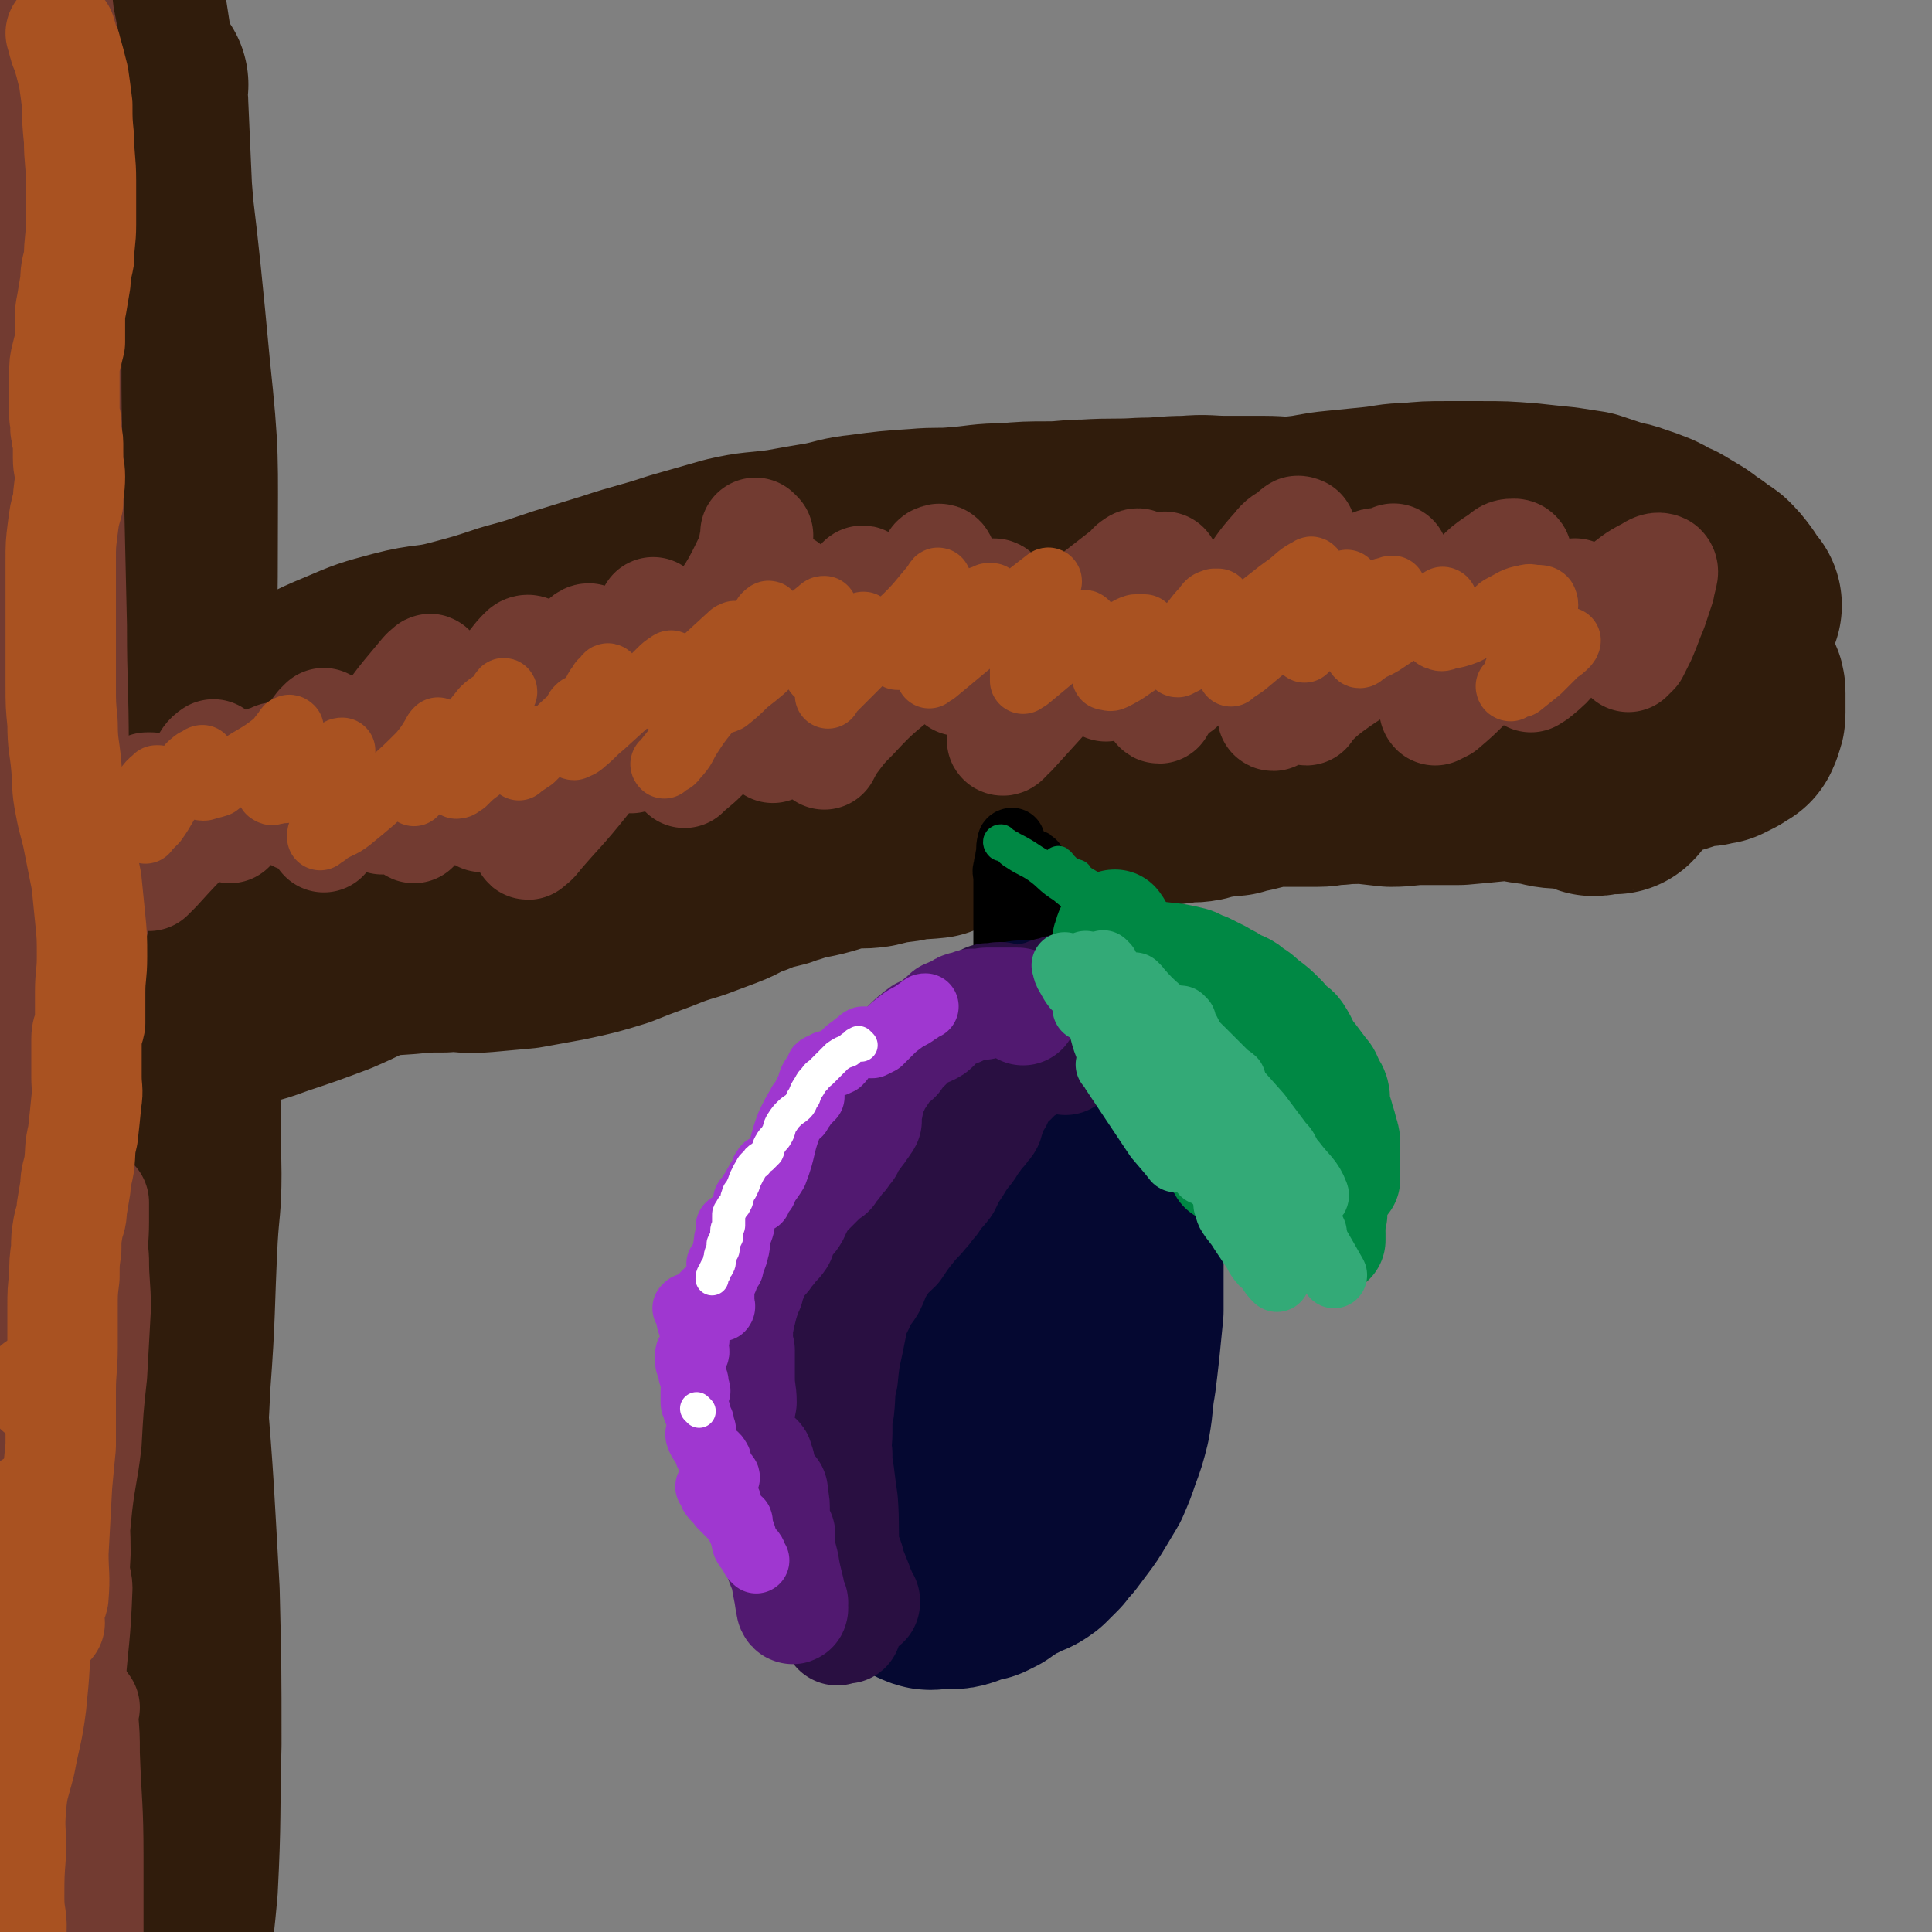 <svg viewBox='0 0 1050 1050' version='1.1' xmlns='http://www.w3.org/2000/svg' xmlns:xlink='http://www.w3.org/1999/xlink'><rect x="0" y="0" width="1050" height="1050" fill="#808080" stroke="none"/><g fill='none' stroke='#301C0C' stroke-width='120' stroke-linecap='round' stroke-linejoin='round'><path d='M61,910c-1,-1 -1,-1 -1,-1 -1,-1 0,0 0,0 0,0 0,0 0,0 -1,4 -1,3 -1,7 -1,13 0,14 -1,27 -1,24 -1,24 -2,48 -1,7 -1,7 -1,14 -2,34 -2,34 -4,67 0,5 -1,11 -1,10 0,0 0,-5 1,-11 2,-18 3,-18 5,-36 3,-28 3,-28 5,-56 3,-25 2,-25 5,-50 3,-22 4,-22 7,-43 2,-18 2,-18 3,-36 1,-8 0,-8 1,-15 0,-2 1,-3 1,-4 0,0 0,1 0,2 -1,9 -2,9 -2,19 -3,46 -3,46 -4,93 -1,34 0,34 1,69 2,42 2,42 5,84 0,6 0,6 2,12 0,0 1,0 1,-1 2,-8 1,-8 2,-17 4,-33 5,-33 8,-66 2,-39 1,-39 2,-78 0,-42 0,-42 -1,-83 -3,-53 -3,-59 -7,-106 0,-3 -1,3 -1,7 -2,75 -4,75 -4,151 0,33 3,33 4,65 2,21 2,21 2,43 0,10 0,11 -3,21 0,1 -2,2 -3,1 -3,-9 -4,-11 -5,-22 -1,-24 1,-24 1,-48 1,-44 1,-44 1,-88 0,-52 1,-52 0,-103 -2,-74 -4,-74 -5,-147 -1,-5 0,-5 1,-9 4,-15 3,-17 8,-31 0,-1 3,-1 3,1 1,10 1,12 0,24 -3,48 -3,48 -6,96 -1,12 -2,12 -3,25 -4,39 -5,39 -9,79 -2,18 -1,18 -2,35 -1,6 -1,10 -1,12 0,0 0,-3 0,-6 0,-12 -1,-12 0,-24 5,-51 7,-51 13,-101 6,-46 7,-46 10,-92 5,-74 8,-74 6,-148 -1,-36 -6,-36 -11,-72 -1,-2 -1,-2 -1,-4 -1,-3 -2,-7 -2,-5 0,5 1,9 3,20 4,43 6,43 9,88 3,55 2,55 3,111 0,17 -1,17 -2,34 -2,40 -1,40 -4,80 -1,22 -1,22 -4,44 -1,7 -1,10 -3,14 0,1 -2,-1 -1,-3 0,-12 1,-12 2,-23 1,-17 0,-17 1,-34 3,-59 5,-59 6,-118 1,-74 2,-74 -1,-148 -3,-57 -4,-57 -10,-114 -5,-46 -5,-46 -11,-91 -3,-22 -3,-22 -6,-45 -3,-15 -3,-15 -5,-30 -1,-1 0,-2 0,-1 1,2 0,3 1,7 6,43 8,43 12,87 6,58 5,58 8,117 3,59 3,59 3,117 -1,28 -2,27 -3,55 -1,12 -1,12 -1,25 0,2 0,2 0,5 0,1 0,2 0,2 1,-7 1,-8 2,-15 0,-40 0,-40 -1,-80 -2,-56 -1,-56 -5,-111 -5,-58 -7,-58 -13,-116 -3,-20 -4,-20 -6,-40 0,-3 1,-8 1,-6 0,10 0,15 0,30 2,47 3,46 4,94 1,100 3,100 0,200 -2,63 -3,63 -10,125 -3,35 -5,35 -10,70 -1,3 -1,3 -2,7 -1,5 -1,5 -2,10 -3,14 -3,14 -6,27 -4,16 -5,16 -9,31 -2,10 -1,10 -3,20 0,3 -1,2 -1,5 0,1 0,2 0,2 0,-1 1,-2 1,-4 4,-16 4,-16 9,-32 7,-28 9,-28 15,-56 9,-39 9,-39 15,-78 6,-50 6,-50 8,-99 4,-104 3,-104 3,-208 0,-39 -2,-39 -3,-77 -2,-30 -2,-30 -3,-59 -2,-23 -1,-24 -2,-47 -1,-20 -1,-20 -2,-39 -1,-3 -1,-3 -1,-7 0,-10 0,-10 0,-21 0,-7 0,-7 1,-14 1,-7 2,-6 4,-12 1,-6 1,-6 3,-11 2,-9 3,-9 5,-19 2,-9 2,-9 4,-19 1,-9 0,-9 1,-17 1,-3 2,-3 3,-6 0,0 -1,-1 -1,0 0,0 0,0 0,1 0,6 1,6 1,11 1,23 1,23 2,45 3,37 3,37 5,73 2,43 2,43 3,87 0,82 -1,82 -1,165 0,11 -1,12 0,22 0,1 1,2 2,1 0,-3 -1,-4 -1,-8 1,-24 2,-24 3,-48 2,-49 3,-49 3,-98 0,-48 1,-48 -4,-95 -8,-86 -9,-86 -20,-171 -6,-39 -6,-39 -12,-77 -1,-6 -1,-6 -2,-11 0,-1 0,-1 0,-1 0,0 0,0 0,0 0,4 0,4 0,7 1,33 2,33 3,67 2,48 2,48 2,96 1,44 1,44 1,88 0,32 0,32 0,64 0,1 0,4 0,3 0,-4 0,-7 0,-14 0,-31 1,-31 0,-62 -1,-44 0,-44 -3,-87 -3,-47 -4,-47 -9,-94 -6,-45 -7,-45 -14,-91 -2,-14 -2,-14 -5,-28 0,-3 -1,-2 -1,-4 -1,-1 0,-2 0,-1 0,2 0,3 0,6 1,35 1,35 3,70 2,34 3,34 4,68 1,32 1,32 1,65 0,12 0,12 0,25 '/><path d='M116,544c-1,-1 -1,-1 -1,-1 -1,-1 0,0 0,0 0,0 0,0 0,0 0,0 0,0 0,0 -1,-1 0,0 0,0 0,0 0,0 0,0 6,-1 6,0 11,-1 11,-2 11,-2 22,-6 15,-5 15,-5 31,-11 14,-6 14,-7 29,-13 14,-6 14,-5 28,-10 13,-5 13,-5 26,-10 3,-1 3,-1 7,-2 13,-5 13,-5 26,-9 13,-4 13,-3 27,-6 9,-3 9,-3 19,-6 7,-3 7,-3 15,-5 8,-3 7,-4 15,-7 7,-3 7,-3 13,-6 7,-2 7,-2 14,-4 12,-2 12,-1 23,-2 11,-2 11,-2 23,-2 15,-1 15,0 29,0 13,0 13,0 26,0 10,0 10,0 20,0 10,0 10,0 19,0 9,0 9,0 18,-1 8,0 8,0 15,-1 2,0 2,-1 3,-1 6,-1 7,-1 13,-2 7,-1 7,-1 13,-1 6,-1 6,-2 13,-2 6,-2 6,-2 13,-2 7,-1 7,-1 15,-2 5,-1 6,0 11,-1 4,-1 4,-2 9,-2 4,-1 4,-1 9,-1 4,-1 3,-2 8,-2 4,-1 4,-1 8,-2 5,-1 5,-1 10,-1 4,0 4,0 8,0 6,0 6,0 12,0 5,0 5,-1 11,-1 7,-1 7,0 15,-1 8,-1 8,-1 16,-2 7,-1 7,-1 14,-1 7,-1 7,0 14,0 8,0 8,0 16,0 7,0 7,0 15,1 9,1 9,2 19,3 6,1 6,2 13,2 5,1 5,0 11,1 3,1 3,2 6,3 3,0 3,-1 6,-1 0,0 0,0 1,0 1,0 1,0 2,0 0,0 0,0 1,0 0,0 0,0 0,0 1,0 1,0 1,0 1,-1 1,-1 1,-2 1,-3 1,-2 1,-5 0,-4 0,-4 0,-9 0,-6 1,-6 -1,-12 -3,-10 -4,-10 -8,-20 -4,-9 -3,-10 -8,-19 -4,-6 -5,-5 -10,-10 -5,-5 -5,-6 -11,-10 -6,-4 -6,-4 -12,-6 -8,-4 -8,-4 -17,-7 -8,-3 -8,-2 -17,-4 -8,-2 -8,-3 -17,-5 -10,-2 -10,-2 -21,-3 -12,-1 -12,-1 -24,-1 -14,-1 -14,-1 -27,-1 -15,0 -15,-1 -29,0 -14,1 -14,1 -28,2 -15,1 -15,1 -29,2 -13,2 -12,3 -25,4 -11,1 -11,1 -22,2 -11,0 -11,0 -22,2 -12,1 -12,0 -23,2 -17,2 -17,3 -33,5 -7,1 -7,1 -14,2 -6,1 -5,1 -10,2 -18,3 -18,2 -35,5 -9,1 -9,2 -19,3 -19,2 -19,1 -39,2 -14,1 -14,2 -28,3 -12,2 -12,1 -24,4 -10,1 -10,1 -20,4 -15,4 -15,3 -29,8 -13,4 -12,5 -25,10 -11,5 -11,6 -23,10 -12,4 -12,3 -24,7 -9,2 -9,2 -17,5 -11,4 -11,4 -21,8 -8,3 -8,3 -16,6 -6,2 -7,1 -13,4 -6,2 -5,3 -11,7 -5,2 -5,2 -10,6 -6,4 -6,4 -11,9 -5,4 -5,4 -10,9 -5,4 -5,4 -10,7 -3,3 -4,3 -7,5 -5,2 -4,3 -8,5 -5,2 -5,2 -9,4 -3,1 -3,1 -5,2 -1,1 -2,0 -2,1 -1,0 0,1 0,1 0,0 0,0 0,0 0,0 0,0 0,0 -1,-1 0,0 0,0 0,0 0,-1 0,-1 2,-4 2,-4 5,-7 8,-9 8,-9 17,-17 13,-13 12,-14 25,-25 13,-10 14,-10 28,-18 12,-9 12,-9 26,-16 16,-9 16,-10 33,-17 14,-6 14,-6 29,-10 15,-4 16,-2 31,-6 15,-4 15,-4 30,-9 15,-4 14,-4 29,-9 13,-4 13,-4 26,-8 18,-6 18,-5 36,-11 14,-4 14,-4 28,-8 13,-3 13,-2 28,-4 11,-2 11,-2 23,-4 10,-2 10,-3 20,-4 15,-2 15,-2 30,-3 11,-1 11,0 22,-1 13,-1 13,-2 26,-2 11,-1 12,-1 23,-1 10,0 10,-1 20,-1 16,-1 16,0 31,-1 12,0 12,-1 24,-1 11,-1 11,0 21,0 10,0 10,0 21,0 9,0 9,1 19,0 10,-1 10,-2 21,-3 10,-1 10,-1 20,-2 10,-1 10,-2 19,-2 10,-1 10,-1 20,-1 9,0 10,0 19,0 12,0 12,0 25,1 9,1 9,1 19,2 6,1 7,1 13,2 6,2 6,2 12,4 5,2 6,1 11,3 6,2 6,2 11,4 4,2 4,2 8,5 1,0 1,0 2,0 5,3 5,3 10,6 3,2 3,3 7,5 3,3 3,2 7,5 3,3 3,3 6,7 2,3 2,3 3,6 1,0 1,0 2,1 0,0 -1,0 -1,1 -1,1 -1,0 -1,2 -1,2 0,2 -1,4 -1,2 -1,2 -2,4 -2,2 -3,2 -5,4 -4,3 -4,3 -8,7 -6,4 -6,4 -12,8 -16,9 -16,10 -32,17 -12,5 -12,5 -25,8 -12,3 -13,3 -25,5 -15,2 -15,1 -29,4 -13,1 -13,2 -26,4 -15,2 -15,1 -29,3 -4,0 -4,0 -8,0 -15,2 -15,2 -31,3 -15,2 -15,2 -31,2 -13,1 -13,1 -26,2 -12,0 -12,1 -24,2 -14,0 -14,0 -27,1 -11,1 -11,0 -21,1 -11,1 -10,2 -21,3 -10,2 -10,1 -20,3 -10,0 -10,0 -19,2 -10,1 -10,2 -20,4 -14,2 -14,2 -28,3 -12,2 -12,1 -23,2 -11,1 -11,1 -22,3 -10,1 -10,1 -19,3 -11,1 -10,1 -20,3 -2,0 -2,0 -3,0 -12,1 -12,1 -23,3 -12,2 -12,3 -24,5 -10,1 -10,1 -20,3 -10,2 -10,3 -20,5 -14,3 -14,1 -28,4 -9,2 -9,3 -19,6 -9,2 -9,1 -19,4 -8,2 -7,3 -15,6 -6,2 -6,1 -12,4 -5,1 -5,2 -9,4 -6,2 -7,1 -12,4 -4,3 -3,4 -7,7 -4,3 -4,2 -7,4 -3,1 -3,1 -6,3 -3,2 -2,2 -5,4 -4,3 -5,2 -9,4 -3,2 -2,3 -5,5 -3,2 -3,1 -6,3 -3,2 -3,2 -6,3 -3,1 -3,1 -5,2 -3,1 -4,1 -6,3 -1,0 -1,1 -1,1 -2,2 -2,1 -4,2 -1,1 -1,1 -1,3 -1,0 -1,0 -1,1 -1,0 0,1 -1,2 -1,0 -1,0 -2,1 0,1 0,1 0,2 0,0 0,0 0,0 0,0 0,-1 0,-1 -1,0 0,1 0,1 0,0 1,-1 1,-1 1,0 1,0 1,0 1,0 1,0 3,0 2,0 2,-1 4,-1 2,-1 2,-1 3,-2 2,-1 1,-2 3,-2 1,-1 1,-1 2,-1 5,-1 5,-1 9,-2 7,-2 7,-2 13,-4 10,-2 10,-2 21,-4 11,-2 11,-2 23,-3 14,-1 14,-1 29,-2 10,-1 10,-1 20,-1 11,-1 11,1 21,0 11,-1 11,-1 22,-2 11,-2 11,-2 22,-4 14,-3 14,-3 27,-7 10,-4 10,-4 21,-8 10,-4 10,-4 20,-7 8,-3 8,-3 16,-6 8,-3 7,-4 16,-7 7,-3 8,-3 16,-5 3,-1 2,-1 6,-2 8,-3 8,-2 16,-4 8,-2 8,-3 16,-4 7,-1 7,0 14,-1 8,-2 8,-2 16,-3 8,-2 8,-1 17,-2 1,-1 1,-2 2,-2 10,-2 10,-2 19,-3 9,-2 9,-1 18,-2 11,-2 11,-1 21,-3 10,-3 10,-4 19,-6 9,-2 9,-2 18,-4 4,-1 4,0 8,-1 11,-2 11,-2 22,-3 10,-2 9,-3 19,-4 9,-1 9,-1 18,-1 8,-1 8,-1 16,-1 8,0 7,-1 16,-1 10,0 10,0 20,0 8,0 8,1 16,1 8,1 8,1 17,2 8,0 8,-1 17,-1 8,0 8,0 17,0 2,0 2,0 3,0 11,-1 11,-1 21,-2 10,-1 10,-2 21,-2 9,-1 9,0 18,-1 8,-1 7,-2 15,-3 12,-3 12,-3 23,-5 8,-2 8,-1 15,-3 7,-2 6,-2 13,-4 3,-1 3,-1 8,-1 2,-1 2,-1 5,-1 2,-1 2,-1 4,-2 2,-1 2,-1 3,-2 1,-1 1,-1 2,-1 0,-1 0,-1 0,-1 1,-1 1,-1 1,-2 1,-2 1,-2 1,-4 0,-2 0,-2 0,-4 0,-3 0,-3 0,-6 0,-2 0,-2 -1,-4 -1,-3 -1,-3 -2,-5 -2,-3 -3,-3 -4,-5 -1,-3 0,-3 -1,-5 -1,-2 -1,-1 -2,-2 -3,-3 -2,-3 -5,-6 -2,-3 -3,-3 -5,-6 -3,-3 -3,-4 -5,-6 -4,-4 -4,-4 -8,-6 -3,-2 -4,0 -7,-1 -2,-1 -2,-2 -4,-2 -6,-1 -6,-1 -12,-1 -6,0 -6,-1 -11,-1 -7,0 -7,-1 -13,0 -7,1 -7,1 -13,3 -12,1 -12,1 -24,3 -10,1 -13,1 -19,1 '/></g>
<g fill='none' stroke='#723B31' stroke-width='60' stroke-linecap='round' stroke-linejoin='round'><path d='M21,959c-1,-1 -1,-1 -1,-1 -1,-1 0,0 0,0 0,7 0,7 0,14 0,13 1,13 1,27 1,19 1,19 1,39 0,18 0,18 -1,36 0,8 -1,8 -1,16 -1,2 -1,2 -1,5 '/><path d='M38,895c-1,-1 -1,-1 -1,-1 -1,-3 0,-3 0,-5 1,-9 0,-9 1,-17 0,-9 0,-14 1,-17 1,-1 3,4 3,8 -1,27 -2,27 -4,53 -3,27 -4,27 -7,54 -3,22 -3,22 -5,44 -2,13 -2,13 -3,27 0,7 0,13 0,13 0,0 0,-6 0,-12 1,-27 2,-27 3,-54 0,-10 0,-10 1,-19 '/><path d='M41,778c-1,-1 -1,-1 -1,-1 -1,-1 0,0 0,0 0,10 0,10 -1,20 -1,13 -2,13 -3,25 -3,30 -3,30 -6,60 -2,10 -2,10 -3,20 -2,26 -2,26 -5,52 -2,24 -3,24 -5,48 -1,3 -1,3 -1,6 '/><path d='M31,1011c-1,-1 -1,-2 -1,-1 -1,6 0,7 0,15 1,25 2,25 2,50 1,12 0,12 0,24 -1,5 0,5 0,11 0,1 0,2 0,3 '/><path d='M46,928c-1,-1 -1,-2 -1,-1 -1,1 0,2 0,5 1,11 1,11 1,21 1,28 2,28 2,56 0,21 0,21 0,43 -1,8 1,11 -1,17 0,1 -3,-1 -4,-2 -3,-9 -2,-10 -3,-20 -2,-20 -2,-20 -3,-40 -2,-25 -2,-25 -2,-50 -1,-23 -1,-24 0,-46 1,-27 1,-27 3,-53 2,-20 2,-20 4,-40 2,-17 3,-17 5,-34 1,-18 1,-19 3,-37 1,-18 1,-18 2,-36 0,-13 -1,-13 -1,-27 -1,-10 0,-10 0,-20 0,-2 0,-2 0,-4 0,-3 0,-3 0,-6 0,0 0,-1 0,0 -2,8 -2,9 -3,19 -3,32 -2,32 -4,64 -2,31 -3,31 -4,62 -1,22 1,22 1,45 -1,19 -1,20 -3,38 0,2 -2,2 -2,2 -2,-3 -2,-4 -2,-8 -2,-20 -2,-20 -2,-39 -1,-33 -1,-33 0,-65 1,-38 2,-38 4,-75 0,-12 0,-12 0,-23 1,-39 1,-39 2,-77 0,-47 -1,-47 -1,-94 0,-16 1,-16 1,-32 0,-18 0,-18 0,-36 0,-3 0,-3 0,-5 0,-5 0,-5 0,-10 0,-1 0,-1 0,-2 0,-1 0,-2 0,-1 0,4 -1,5 -1,10 -3,23 -3,23 -5,46 -4,40 -4,40 -8,79 -3,35 -5,35 -5,70 -1,60 0,61 2,122 1,16 2,15 2,31 1,14 0,14 0,29 0,1 0,1 0,3 0,0 0,-1 0,-1 0,-5 0,-5 0,-10 0,-21 0,-21 0,-42 1,-33 2,-33 3,-66 1,-46 0,-46 1,-92 0,-54 0,-54 0,-108 0,-40 2,-40 1,-79 -1,-33 -3,-33 -4,-65 -1,-25 1,-25 1,-50 0,-20 0,-20 0,-39 0,-15 1,-15 1,-29 0,-2 0,-2 0,-4 0,-12 0,-12 0,-25 0,-6 -1,-6 -1,-12 0,-3 1,-3 2,-6 0,-1 -1,-2 -1,-3 0,-1 1,0 2,0 0,-1 -1,-1 -1,-1 -1,-1 -1,-2 -1,-1 -1,3 0,4 0,9 0,24 -1,24 -1,48 0,10 1,10 1,20 1,36 1,36 2,72 1,35 1,35 2,69 1,25 1,25 2,50 1,15 2,14 2,29 0,8 0,10 0,17 0,1 0,-2 0,-2 0,0 0,3 0,2 1,-8 2,-10 3,-21 2,-30 2,-30 3,-60 0,-34 -1,-34 -1,-67 -1,-44 -1,-44 -2,-88 -1,-29 -1,-29 -1,-58 0,-20 1,-20 2,-40 0,-16 1,-16 2,-32 0,-16 0,-16 0,-32 0,-5 0,-5 0,-9 -1,-19 0,-20 -2,-39 -2,-17 -3,-17 -6,-34 -1,-9 -1,-9 -2,-17 -1,-2 -1,-2 -1,-4 0,0 0,0 0,0 0,0 0,0 0,0 0,0 0,-1 0,-1 -1,2 0,3 0,5 -1,5 -2,5 -2,10 -2,18 -1,18 -1,36 -1,22 -1,22 -1,43 -1,17 1,17 0,34 -1,14 -1,14 -3,29 -4,20 -4,20 -7,41 -3,14 -2,14 -4,30 -1,6 -1,6 -1,12 -2,21 -2,21 -3,42 -1,16 1,17 -1,34 -2,12 -6,17 -7,25 '/><path d='M69,441c-1,-1 -1,-1 -1,-1 -1,-1 0,0 0,0 0,0 0,0 0,0 0,4 0,4 -1,7 -3,11 -3,11 -6,21 -5,18 -6,18 -11,36 -4,10 -4,10 -7,20 -2,4 -2,3 -3,7 -1,1 -1,2 -1,2 0,-3 0,-4 2,-7 4,-16 5,-15 10,-30 7,-19 6,-19 14,-37 3,-9 3,-9 8,-18 2,-5 3,-5 6,-10 0,-1 0,-2 1,-3 0,0 2,0 2,0 -1,0 -2,0 -2,1 -1,3 -1,4 -1,8 -2,5 -2,5 -3,11 -2,4 -2,4 -4,8 -1,2 -1,2 -1,4 0,1 -1,3 0,2 3,-2 4,-3 7,-7 10,-12 10,-12 20,-24 6,-7 6,-7 13,-15 2,-3 2,-4 5,-6 0,0 1,1 1,1 -1,2 -2,1 -3,3 -4,6 -3,7 -6,14 -9,15 -9,15 -18,31 -3,6 -3,6 -7,12 -1,2 -2,2 -2,4 -1,0 0,1 0,1 2,-2 2,-2 4,-4 10,-11 10,-11 20,-21 12,-12 13,-12 25,-23 6,-6 5,-8 12,-13 2,-2 3,-1 6,-2 1,-1 2,-2 2,-1 0,0 -1,0 -2,1 -3,5 -3,5 -6,10 -4,6 -5,5 -9,12 -3,3 -2,4 -4,8 -1,2 -2,2 -3,4 -1,1 -1,2 -1,3 0,0 0,-1 1,-2 4,-4 4,-3 8,-7 9,-10 9,-10 18,-20 8,-9 8,-9 16,-18 3,-4 3,-4 6,-8 1,-1 1,-1 2,-2 0,0 0,0 0,0 -1,3 0,3 -1,7 -3,7 -3,7 -5,14 -4,11 -4,11 -7,23 -1,3 -1,3 -1,6 0,0 0,1 0,1 1,-1 1,-1 2,-1 5,-5 5,-5 10,-9 15,-17 15,-17 30,-34 9,-10 8,-11 17,-22 5,-6 5,-6 10,-12 1,-1 2,-2 3,-2 0,-1 -1,0 -1,1 -6,7 -5,7 -10,15 -11,16 -12,16 -23,32 -8,12 -8,12 -15,23 -4,7 -4,7 -8,15 -1,1 -1,1 -1,3 -1,1 0,2 0,2 2,-2 1,-4 3,-7 9,-12 9,-12 19,-24 11,-12 12,-12 24,-24 4,-5 5,-5 10,-8 4,-3 4,-3 8,-5 0,0 0,0 0,0 0,1 -1,1 -1,3 -3,6 -3,7 -6,13 -7,13 -7,13 -14,26 -4,7 -4,6 -9,13 -1,2 -3,4 -2,3 0,-1 2,-3 4,-5 8,-12 8,-12 17,-23 14,-18 15,-17 30,-34 10,-11 10,-11 20,-22 3,-4 3,-4 6,-7 1,-1 3,-1 3,0 -1,3 -2,4 -4,8 -11,17 -11,17 -23,34 -9,13 -9,13 -18,27 -7,10 -7,9 -14,19 -1,3 -1,4 -3,7 -1,0 -2,1 -1,1 2,-3 3,-3 7,-7 12,-12 12,-12 23,-24 16,-18 16,-18 31,-36 11,-12 10,-12 21,-23 4,-5 4,-5 9,-10 2,-2 3,-3 4,-3 1,0 0,1 0,2 -5,8 -5,7 -10,15 -13,18 -13,17 -25,36 -8,11 -7,11 -14,23 -4,7 -4,7 -8,15 -1,2 -1,2 -1,4 0,1 0,2 0,2 1,-1 1,-1 2,-2 3,-5 2,-6 6,-10 8,-12 8,-11 17,-22 15,-17 15,-17 30,-34 11,-13 11,-13 22,-25 5,-6 6,-6 11,-11 2,-3 3,-3 4,-5 1,-1 1,-3 1,-2 -3,4 -4,6 -8,12 -10,19 -11,19 -21,38 -10,18 -10,18 -20,36 -6,12 -6,12 -12,24 -3,6 -4,6 -6,12 -1,2 -2,4 -1,4 1,-1 3,-2 5,-5 12,-14 13,-14 25,-29 28,-35 40,-51 56,-71 '/><path d='M412,291c-1,-1 -1,-1 -1,-1 -1,-1 0,0 0,0 0,0 0,0 0,0 -2,8 -1,9 -5,17 -9,19 -11,18 -22,36 -11,18 -10,19 -21,37 -6,10 -7,10 -13,20 -3,5 -3,5 -5,10 -1,1 -1,1 -2,2 0,0 0,0 0,0 2,-1 3,-1 5,-2 7,-6 7,-6 14,-13 14,-15 14,-15 28,-30 11,-13 11,-14 22,-28 5,-6 5,-7 10,-14 2,-3 2,-3 4,-6 0,0 1,0 1,0 -1,0 -2,0 -2,1 -4,5 -3,6 -6,11 -12,19 -12,19 -23,38 -8,14 -8,14 -14,28 -4,9 -4,9 -8,18 -1,1 -1,2 -1,4 -1,0 -1,1 -1,1 4,-4 5,-4 10,-9 14,-14 14,-14 28,-28 17,-18 18,-17 34,-36 9,-11 7,-12 16,-22 3,-4 3,-4 7,-7 1,-2 2,-3 2,-2 0,0 -1,1 -1,3 -4,7 -4,7 -8,15 -8,15 -8,15 -17,31 -6,11 -6,11 -12,22 -4,8 -5,7 -10,15 -1,2 -1,3 -1,4 0,1 0,0 1,0 2,-2 2,-1 5,-3 10,-9 10,-10 20,-20 15,-15 15,-15 29,-31 11,-13 10,-14 20,-28 6,-7 6,-7 11,-15 2,-3 2,-5 4,-5 1,-1 2,1 2,3 -2,5 -3,5 -6,10 -11,16 -11,16 -22,32 -10,17 -10,17 -21,34 -5,8 -6,7 -11,15 -2,4 -2,4 -3,9 -1,1 -1,3 -1,3 1,-2 2,-4 4,-7 6,-8 6,-8 12,-14 12,-13 13,-13 26,-24 11,-10 11,-10 22,-19 10,-8 9,-8 19,-17 3,-3 3,-3 6,-5 2,-1 3,-2 4,-1 0,1 -2,1 -2,3 -4,7 -4,7 -7,13 -3,6 -4,6 -7,12 -2,6 -2,6 -3,11 -1,3 -2,3 -2,5 0,1 0,2 1,3 1,0 2,-1 5,-2 2,-2 2,-2 4,-3 18,-11 19,-10 36,-22 15,-9 15,-9 30,-19 9,-7 9,-7 18,-14 1,-1 1,-2 3,-3 1,-1 2,-1 2,0 -1,2 -2,3 -4,6 -3,4 -3,4 -6,8 -3,4 -3,4 -5,7 -13,16 -13,16 -25,32 -9,11 -10,10 -18,21 -6,8 -5,8 -11,16 0,0 0,0 0,0 -2,3 -2,3 -4,5 -1,1 -2,0 -1,0 1,-2 2,-2 5,-4 10,-11 10,-11 20,-22 14,-16 14,-17 29,-33 10,-11 10,-11 19,-22 5,-5 5,-5 10,-10 2,-2 2,-1 4,-2 0,-1 1,-1 1,-1 -1,2 -2,3 -3,5 -3,7 -3,7 -7,13 -6,13 -6,13 -13,25 -3,7 -3,7 -6,14 -1,3 -1,3 -2,7 -1,0 -1,1 -1,1 3,-1 4,-2 7,-3 8,-4 8,-4 15,-9 14,-7 14,-7 27,-15 8,-6 8,-6 16,-11 4,-4 4,-4 8,-7 1,-1 0,-2 1,-2 2,-1 3,-2 4,-2 1,0 0,0 -1,1 -4,5 -4,5 -8,11 -7,9 -8,9 -15,18 -2,3 -2,3 -4,5 -5,7 -5,7 -10,14 -2,1 -2,1 -4,2 -4,3 -5,3 -7,7 -1,1 -1,3 0,3 2,-3 2,-5 5,-9 11,-15 11,-15 22,-30 11,-14 11,-14 21,-27 8,-11 7,-11 16,-21 3,-4 4,-4 9,-7 1,-1 1,-2 2,-2 0,-1 1,0 2,0 0,0 -2,-1 -2,0 -4,5 -4,5 -7,11 -8,12 -7,12 -15,25 -7,11 -8,10 -14,22 -3,4 -3,4 -4,9 -1,1 -1,1 -1,2 -1,2 -3,3 -2,3 0,1 2,0 4,-1 8,-5 8,-4 16,-9 14,-9 14,-9 29,-18 4,-3 4,-3 8,-6 9,-7 9,-8 18,-14 4,-3 4,-4 9,-6 1,-1 1,-1 4,-1 0,0 1,0 1,0 -2,4 -2,4 -4,8 -8,13 -8,13 -16,26 -11,15 -10,16 -21,31 -5,5 -5,5 -10,10 -4,3 -4,3 -7,6 -1,1 -2,2 -1,2 0,0 0,-1 1,-2 3,-4 3,-4 6,-9 8,-11 7,-12 15,-22 9,-12 11,-11 21,-23 6,-8 6,-8 12,-16 1,-2 0,-2 1,-4 4,-4 4,-4 8,-8 1,-1 2,-2 1,-1 0,3 -1,4 -3,8 -1,3 -1,3 -2,6 -9,17 -9,17 -19,33 -7,12 -8,12 -16,23 -3,5 -3,5 -6,10 -1,1 -2,2 -1,2 0,0 1,-2 2,-3 5,-5 5,-5 10,-9 15,-11 16,-10 30,-20 13,-9 12,-10 24,-19 11,-9 11,-8 22,-16 9,-8 8,-9 18,-15 3,-3 4,-3 7,-3 1,0 2,1 1,2 -1,5 -2,5 -4,9 -7,13 -7,13 -14,26 -8,14 -9,13 -17,27 -4,8 -3,8 -7,16 -1,2 -1,2 -2,4 -1,0 0,1 0,1 2,-1 2,-1 4,-2 7,-6 7,-6 13,-12 13,-11 13,-11 25,-23 8,-7 7,-8 16,-15 6,-5 6,-4 13,-8 2,-1 2,-1 5,-3 0,0 0,-1 0,0 -1,0 -1,1 -2,2 -3,5 -3,5 -6,10 -5,8 -5,8 -9,18 -4,6 -3,7 -6,14 -1,0 -1,0 -1,1 0,0 0,0 0,0 1,-1 2,-1 3,-2 6,-5 6,-5 11,-11 9,-10 7,-11 17,-20 8,-8 9,-7 18,-14 7,-5 7,-6 15,-10 3,-2 5,-3 7,-2 1,1 1,2 0,5 0,2 -1,2 -1,5 -2,6 -2,6 -4,12 -3,7 -3,8 -6,15 -2,4 -2,4 -4,8 -1,1 -1,1 -2,2 -1,0 -1,1 -1,1 '/></g>
<g fill='none' stroke='#A95221' stroke-width='60' stroke-linecap='round' stroke-linejoin='round'><path d='M21,755c-1,-1 -1,-1 -1,-1 '/><path d='M18,820c-1,-1 -1,-2 -1,-1 -1,6 0,7 0,15 1,25 2,25 2,51 0,20 0,21 -2,41 -2,16 -3,16 -6,32 -3,12 -4,12 -5,24 -1,12 0,12 0,24 -1,13 -1,13 -1,26 0,10 2,10 1,20 0,7 -1,7 -2,14 -2,5 -2,5 -3,10 '/><path d='M27,882c-1,-1 -1,-1 -1,-1 -1,-1 0,0 0,0 0,-1 0,-2 0,-4 1,-5 2,-5 3,-9 1,-12 0,-12 0,-24 1,-19 1,-19 2,-37 1,-11 1,-11 2,-21 0,-15 0,-15 0,-30 0,-12 1,-12 1,-24 0,-10 0,-10 0,-21 0,-9 0,-9 1,-17 0,-8 0,-8 1,-15 0,-6 0,-6 1,-12 1,-5 2,-5 2,-10 1,-6 1,-6 2,-12 0,-6 1,-6 2,-12 1,-8 0,-8 2,-16 1,-9 1,-9 2,-19 1,-6 0,-6 0,-13 0,-6 0,-6 0,-11 0,-5 0,-5 0,-9 0,-5 1,-4 2,-9 0,-8 0,-8 0,-17 0,-9 1,-9 1,-19 0,-11 0,-11 -1,-21 -1,-10 -1,-10 -2,-20 -2,-10 -2,-10 -4,-20 -2,-11 -3,-11 -5,-22 -2,-10 -1,-10 -2,-21 -1,-11 -2,-11 -2,-23 -1,-10 -1,-10 -1,-21 0,-10 0,-10 0,-19 0,-10 0,-10 0,-20 0,-4 0,-4 0,-7 0,-11 0,-11 0,-21 0,-9 0,-9 1,-17 1,-8 1,-8 3,-15 0,-7 1,-7 1,-14 0,-5 -1,-5 -1,-10 0,-4 0,-4 0,-8 0,-3 -1,-3 -1,-6 -1,-3 0,-3 0,-5 0,-2 -1,-2 -1,-4 0,-1 0,-1 0,-3 0,-1 0,-1 0,-1 0,-3 0,-3 0,-6 0,-3 0,-3 0,-6 0,-4 0,-4 0,-7 0,-5 0,-5 1,-9 1,-4 1,-4 2,-8 0,-5 0,-5 0,-11 0,-5 0,-5 1,-10 1,-6 1,-6 2,-12 0,-7 1,-7 2,-13 0,-9 1,-9 1,-18 0,-12 0,-12 0,-24 0,-11 -1,-11 -1,-22 -1,-10 -1,-10 -1,-19 -1,-8 -1,-8 -2,-15 -2,-8 -2,-8 -4,-15 0,-1 -1,-1 -1,-2 -1,-3 -1,-4 -2,-7 '/></g>
<g fill='none' stroke='#A95221' stroke-width='36' stroke-linecap='round' stroke-linejoin='round'><path d='M44,470c-1,-1 -1,-1 -1,-1 -1,-1 0,0 0,0 0,0 1,0 1,0 2,-2 2,-3 5,-5 6,-8 6,-8 12,-14 8,-9 8,-9 16,-18 4,-4 3,-5 7,-8 1,-1 2,0 2,0 0,-1 -1,-1 -1,-1 0,0 1,0 1,0 0,2 -1,2 -1,4 -1,4 -1,4 -1,8 -1,4 0,4 -1,8 -1,3 -3,3 -4,6 0,0 1,0 1,0 0,1 -1,2 -1,2 0,1 0,0 1,-1 2,-2 2,-2 4,-4 5,-7 4,-7 9,-14 3,-5 3,-5 7,-11 3,-3 2,-4 5,-6 2,-2 2,-1 4,-2 0,-1 1,-1 1,-1 0,0 -1,0 -1,1 0,1 0,1 0,2 0,3 0,3 0,5 0,2 0,2 0,5 0,1 0,1 0,2 0,0 0,1 1,1 0,0 1,0 1,0 3,-1 4,-1 7,-2 5,-4 5,-4 11,-8 10,-7 11,-6 21,-14 3,-3 3,-4 6,-7 0,-1 0,-1 1,-1 1,0 1,0 1,0 0,0 -1,-1 -1,0 -1,2 -1,3 -1,6 -2,4 -1,4 -2,9 -2,4 -3,4 -5,8 0,1 0,1 0,2 -1,2 -1,2 -1,5 -1,1 -1,1 -1,2 0,1 -1,2 0,2 1,1 1,0 3,0 3,-1 3,0 6,-1 1,-1 1,-2 3,-3 6,-4 6,-4 11,-8 5,-3 4,-3 9,-6 2,-2 2,-2 5,-3 1,-1 1,-1 2,-1 0,0 -1,0 -1,1 -1,5 -1,5 -2,10 -3,10 -4,9 -6,19 -2,7 -1,7 -2,15 -1,0 -1,0 -1,1 0,0 0,0 0,1 0,0 1,-1 1,-1 2,-1 2,-1 3,-2 6,-4 7,-3 12,-7 11,-9 11,-9 22,-19 9,-8 9,-8 17,-16 4,-5 4,-5 7,-10 1,-2 1,-2 2,-3 0,0 0,0 0,0 -1,2 -1,2 -1,4 -3,5 -3,5 -5,10 -2,5 -2,5 -4,11 -1,3 -1,3 -2,7 -1,0 -1,0 -1,0 0,1 0,2 0,2 0,0 1,-1 1,-1 4,-4 4,-3 7,-7 4,-5 4,-6 8,-11 3,-3 3,-3 6,-6 8,-10 8,-10 16,-20 4,-4 5,-3 9,-7 0,-1 0,-1 1,-2 0,-1 1,-2 1,-1 -1,1 -1,2 -2,4 -2,5 -2,5 -4,10 -3,6 -3,6 -6,12 -4,6 -3,6 -6,12 -3,4 -3,4 -5,8 -1,2 -1,2 -2,4 -1,0 -1,0 -1,0 0,0 0,1 0,1 2,0 2,-1 4,-2 4,-4 4,-4 8,-7 5,-4 4,-5 10,-8 5,-4 5,-3 11,-6 2,-2 2,-2 4,-3 0,-1 0,0 1,0 0,2 -1,2 -1,4 -1,4 -1,4 -2,8 -1,1 -1,0 -1,1 -1,1 -1,2 0,3 0,0 1,-1 1,-1 3,-2 3,-2 6,-4 4,-4 4,-4 8,-8 3,-3 3,-3 6,-6 2,-2 2,-2 3,-3 3,-3 4,-3 6,-6 2,-2 1,-3 3,-4 0,-1 1,0 2,0 0,0 0,0 0,0 0,2 -1,2 -1,4 -1,1 0,2 0,3 0,0 -1,0 -1,0 -1,0 0,1 0,1 0,0 0,0 0,0 0,-1 0,-1 0,-1 0,-1 1,-2 2,-2 1,-2 2,-2 3,-4 0,0 0,-1 0,-1 1,-2 2,-2 3,-5 2,-2 2,-2 3,-5 1,-2 0,-2 1,-4 1,-1 2,-1 3,-1 0,-1 1,-2 1,-2 -1,-1 -1,0 -2,1 -3,4 -4,4 -6,9 -5,7 -4,8 -7,16 -2,4 -3,4 -5,8 0,1 0,1 0,2 0,1 -1,1 -1,1 0,0 1,1 2,1 2,-1 3,-1 5,-3 5,-4 5,-5 10,-9 11,-10 11,-10 22,-20 5,-4 5,-4 10,-9 2,-2 2,-2 5,-4 0,0 1,-1 1,0 -1,1 -2,2 -2,4 -2,3 -2,3 -2,7 0,2 0,2 0,4 0,2 -1,2 -1,3 -1,1 0,1 0,1 1,0 2,-1 3,-3 5,-4 5,-4 10,-9 12,-11 12,-11 24,-22 1,-1 1,-1 2,-1 1,0 2,0 1,0 0,0 -1,-1 -1,0 -4,7 -3,8 -6,15 -7,15 -6,16 -14,30 -4,8 -5,8 -10,15 -4,5 -4,5 -8,10 0,0 -1,0 0,1 0,0 0,-1 1,-1 3,-2 3,-1 5,-4 5,-5 4,-6 8,-12 7,-11 8,-10 15,-21 8,-12 9,-12 16,-24 4,-7 4,-8 8,-15 1,-2 1,-2 2,-3 0,-1 0,-1 0,-1 1,-1 2,-2 2,-1 -2,2 -3,3 -6,7 -4,7 -3,7 -7,15 -4,7 -4,8 -8,16 -2,4 -2,4 -4,8 -1,0 -2,1 -1,1 0,0 1,0 3,-1 5,-4 5,-4 10,-9 9,-7 9,-7 17,-15 7,-8 7,-8 15,-16 4,-4 4,-4 9,-8 1,-1 1,-1 2,-1 0,0 0,0 0,0 0,3 0,3 0,6 0,5 0,5 -1,10 -1,5 -2,5 -3,10 -1,2 0,2 0,5 0,1 0,1 0,3 0,0 0,1 0,0 0,0 0,0 1,-1 3,-2 3,-2 6,-5 4,-4 4,-4 8,-9 3,-4 3,-4 7,-7 1,-1 2,0 3,-1 1,-1 0,-2 0,-2 0,-1 1,0 1,0 -1,3 -2,3 -4,6 -3,6 -3,6 -5,12 -4,6 -4,6 -7,12 -2,3 -2,3 -4,6 0,0 0,0 0,0 0,1 0,2 0,2 0,-1 0,-1 1,-2 4,-4 4,-4 8,-8 9,-9 9,-9 18,-18 11,-11 12,-10 22,-21 5,-6 5,-6 10,-12 0,-1 1,-2 1,-1 0,0 0,1 -1,3 -2,4 -1,5 -3,9 -3,4 -3,4 -6,9 -3,4 -3,4 -5,8 -3,3 -4,3 -5,7 -2,1 -1,2 -1,4 -1,0 -2,1 -1,1 0,0 0,-1 1,-1 5,-2 5,-2 9,-5 7,-4 7,-4 13,-9 9,-7 9,-8 18,-14 4,-3 4,-2 8,-4 1,0 1,0 2,0 0,0 0,0 0,0 -2,2 -2,2 -4,4 -5,7 -4,8 -10,15 -6,8 -6,7 -13,15 -3,3 -3,3 -6,7 -1,1 -1,1 -1,2 0,0 0,0 0,0 1,-1 1,-1 3,-2 30,-25 30,-25 61,-49 0,0 1,-1 1,0 -1,0 -1,1 -2,2 -2,3 -2,3 -3,6 -2,4 -1,4 -2,9 -2,5 -2,4 -3,9 -2,6 -2,6 -3,12 -1,4 -1,4 -1,9 0,2 0,2 0,5 0,0 0,0 0,1 0,0 0,1 0,1 1,-1 2,-1 3,-2 6,-5 6,-5 12,-10 8,-7 8,-7 15,-15 1,-1 1,-2 2,-3 1,-1 1,-2 2,-1 0,0 -1,1 -1,2 0,2 0,2 0,3 0,3 -1,3 -1,5 -1,1 0,1 0,3 0,0 0,0 0,1 0,0 0,0 0,1 1,0 2,0 3,-1 4,-1 4,-1 6,-2 4,-2 4,-3 8,-5 3,-2 3,-1 7,-2 2,-2 2,-2 5,-3 2,0 2,0 3,0 1,0 2,0 2,0 -2,2 -3,2 -5,4 -4,5 -4,5 -8,11 -3,4 -3,4 -5,8 -2,2 -2,2 -3,3 -1,1 0,1 0,1 0,0 0,0 0,0 2,0 2,1 4,0 8,-4 8,-5 16,-10 11,-7 12,-6 23,-15 6,-5 5,-6 11,-12 2,-3 2,-3 5,-4 1,0 2,0 2,0 -2,2 -3,2 -5,5 -3,4 -3,4 -5,8 -3,3 -3,3 -5,7 -3,3 -3,3 -6,6 -2,2 -2,2 -3,3 -1,1 0,1 0,3 0,0 0,0 0,0 1,1 1,2 2,2 6,-3 6,-3 12,-7 15,-10 15,-10 29,-21 10,-7 10,-8 20,-15 5,-4 5,-5 11,-8 1,-1 1,0 2,1 0,0 0,0 0,0 -2,3 -1,3 -3,5 -3,4 -3,4 -6,7 -5,5 -4,6 -9,11 -5,5 -6,4 -10,10 -6,6 -6,6 -11,13 -3,4 -4,4 -6,8 0,0 0,0 0,1 0,0 0,0 0,0 1,-1 1,-1 1,-1 3,-2 3,-2 6,-4 6,-5 6,-5 12,-10 9,-7 9,-7 17,-14 8,-6 8,-6 16,-12 3,-3 2,-4 6,-6 2,-1 3,0 5,-1 0,-1 0,-2 0,-1 -1,0 -1,1 -2,2 -3,5 -2,5 -5,9 -4,6 -4,5 -8,11 -3,4 -2,4 -5,9 -1,2 -2,1 -3,3 0,1 0,2 0,2 1,-1 1,-1 2,-2 5,-4 5,-3 11,-7 7,-7 7,-7 15,-14 6,-4 6,-4 13,-8 2,-1 2,-1 4,-1 1,-1 2,-1 3,-1 0,0 -1,1 -1,2 -1,3 -1,3 -1,7 -1,1 -1,1 -1,1 -2,5 -1,5 -4,9 -2,4 -2,4 -5,7 -2,3 -2,4 -4,7 -1,0 -1,0 -1,1 -1,0 -1,0 -1,0 -1,1 -1,2 0,2 1,0 1,-1 3,-2 4,-3 4,-2 9,-5 9,-6 9,-6 18,-12 1,-1 1,-1 2,-2 6,-4 6,-3 11,-7 1,-1 1,-1 2,-2 0,0 1,0 1,1 -1,2 -1,2 -2,4 -1,3 -1,2 -2,5 -1,1 -1,1 -1,3 0,1 -1,1 -1,3 0,0 0,0 0,1 0,1 1,0 1,1 1,1 0,2 1,2 2,1 3,1 5,0 5,-1 6,-1 11,-3 8,-4 8,-5 17,-10 1,-2 1,-2 3,-3 6,-3 6,-4 12,-5 3,-1 3,0 6,0 2,0 3,0 4,1 1,2 1,3 0,7 -2,5 -3,4 -5,9 -3,7 -3,7 -6,14 -2,5 -2,5 -4,10 -1,3 0,3 -1,6 -1,1 -1,1 -2,2 -1,0 -1,-1 -1,-1 2,-1 3,0 6,-1 5,-4 5,-4 10,-8 4,-4 4,-4 8,-8 1,-1 1,-1 2,-2 3,-2 3,-2 5,-4 1,-1 1,-2 1,-2 '/></g>
<g fill='none' stroke='#000000' stroke-width='36' stroke-linecap='round' stroke-linejoin='round'><path d='M551,492c-1,-1 -1,-1 -1,-1 -1,-1 0,0 0,0 0,0 0,0 0,0 0,0 0,-1 0,0 -1,1 0,2 0,5 0,5 0,5 0,9 0,5 0,5 0,9 0,6 0,6 0,11 0,4 1,3 2,7 0,1 -1,1 -1,3 0,0 1,0 1,0 1,-2 2,-3 2,-5 1,-6 0,-6 1,-11 1,-7 2,-7 3,-13 0,-5 -1,-5 0,-10 0,-1 1,-1 1,-2 0,-1 0,-2 0,-3 0,-1 0,-1 0,-1 0,-1 0,-2 0,-2 0,-1 -1,0 -1,1 -1,4 -2,4 -2,8 -1,6 0,6 0,12 0,4 0,4 0,8 0,3 0,3 0,5 0,1 0,1 0,2 0,0 0,0 0,1 0,0 0,0 0,0 0,-3 0,-3 0,-5 0,-5 1,-5 1,-9 1,-6 0,-6 1,-12 0,-2 1,-2 1,-3 0,-5 0,-6 0,-10 0,-2 1,-2 1,-3 1,-5 0,-5 0,-10 0,-1 1,-1 2,-2 0,-1 -1,-3 -1,-2 -1,0 -2,1 -2,4 -2,4 -1,4 -2,9 -2,6 -2,6 -3,12 -2,6 -2,6 -2,12 -1,5 -1,5 -1,11 0,3 0,3 -1,6 0,2 -1,2 -1,4 0,1 0,1 0,2 0,0 0,0 0,1 0,0 0,0 0,0 1,-3 1,-3 2,-5 0,-4 0,-4 0,-9 0,-6 0,-6 0,-12 0,-2 0,-2 0,-3 0,-7 0,-7 0,-14 0,-7 -1,-7 -1,-14 0,-5 0,-5 0,-10 0,-3 0,-3 0,-5 0,-1 0,-1 0,-1 0,0 0,0 0,0 0,0 -1,0 -1,1 -1,4 0,4 -1,8 0,3 -1,3 -1,6 -1,2 0,2 0,5 0,2 0,3 0,5 0,3 0,3 0,5 0,4 0,4 0,8 0,4 0,4 0,7 0,3 0,3 0,6 0,3 0,3 0,7 0,1 0,1 0,3 0,2 0,2 0,3 0,1 0,1 0,2 0,1 0,1 0,2 0,1 1,1 1,2 '/></g>
<g fill='none' stroke='#050831' stroke-width='120' stroke-linecap='round' stroke-linejoin='round'><path d='M535,612c-1,-1 -1,-1 -1,-1 -1,-1 0,0 0,0 0,0 0,0 0,0 0,0 0,0 0,0 -1,-1 0,0 0,0 0,0 0,0 0,0 0,1 0,2 -1,3 -2,1 -2,0 -5,1 -2,0 -2,-1 -4,-1 -1,0 -1,1 -2,2 -1,1 -2,1 -3,2 0,0 0,-1 0,-1 -2,1 -2,1 -3,3 -3,1 -3,1 -6,3 -2,2 -2,2 -4,4 -5,4 -6,4 -10,8 -2,2 -1,3 -2,6 -2,2 -3,1 -5,3 -1,0 -1,0 -1,1 -2,3 -2,3 -4,6 -3,3 -3,3 -5,7 -1,2 -1,2 -2,5 -2,4 -2,4 -3,7 -2,4 -2,4 -3,8 -1,2 -1,2 -2,5 0,2 -1,2 -1,3 0,1 0,1 0,1 0,0 0,-1 0,-1 1,-1 1,-1 2,-2 1,-2 1,-2 2,-4 2,-2 3,-2 4,-4 1,-2 1,-2 2,-5 0,-3 0,-3 2,-6 1,-4 2,-4 3,-8 2,-3 1,-3 2,-7 2,-4 2,-4 4,-8 1,-4 2,-3 4,-7 2,-3 1,-3 3,-6 1,-5 1,-5 4,-8 2,-3 3,-2 5,-5 1,-2 0,-2 1,-4 2,-3 2,-3 4,-5 1,-3 2,-2 4,-4 2,-2 1,-3 3,-5 0,-1 0,-1 1,-2 2,-3 2,-3 5,-6 2,-2 2,-2 4,-4 2,-2 2,-2 4,-4 2,-2 2,-2 4,-3 2,-1 2,-1 4,-1 1,-1 1,-1 1,-1 2,-1 2,-1 3,-1 1,-1 1,-1 1,-1 3,-1 3,-1 5,-2 1,-1 1,-1 3,-1 1,-1 1,0 2,0 1,0 1,-1 3,-1 0,0 0,0 0,0 1,0 1,0 2,0 1,0 1,0 2,1 2,1 2,1 4,2 1,0 1,0 3,2 1,0 1,1 2,2 0,0 0,0 0,0 1,2 1,2 2,3 2,3 3,2 4,5 1,4 0,4 2,8 1,4 1,4 3,8 2,5 2,4 4,9 1,2 1,2 1,4 2,7 2,7 3,15 3,10 3,10 5,21 1,7 1,7 2,14 0,6 0,6 1,12 0,7 0,7 -1,15 -1,7 -1,7 -2,13 -1,8 -1,8 -2,15 -2,7 -2,7 -4,15 -2,7 -1,7 -3,14 -2,7 -3,6 -4,13 -1,1 0,1 0,2 -2,8 -3,8 -5,15 -3,7 -2,7 -5,14 -3,7 -3,6 -6,13 -3,5 -3,5 -6,10 -3,4 -2,4 -5,8 -4,5 -5,5 -9,11 -3,3 -3,4 -6,7 -3,4 -3,3 -6,7 -3,2 -2,2 -5,4 -3,2 -3,3 -6,4 -3,1 -3,1 -6,1 -4,0 -4,0 -7,0 -2,0 -3,1 -5,0 -3,-1 -3,-2 -5,-4 -2,-1 -2,-1 -4,-3 -3,-3 -3,-3 -5,-6 -1,-2 0,-2 0,-3 -1,-6 -2,-6 -3,-11 -3,-8 -3,-8 -6,-16 -2,-8 -2,-8 -4,-15 -3,-7 -4,-7 -5,-15 -2,-9 -1,-10 -2,-19 -1,-9 -1,-9 -1,-17 -1,-7 -1,-7 -1,-15 0,-9 0,-9 2,-17 0,-7 1,-7 2,-13 1,-6 1,-6 3,-12 3,-5 3,-5 7,-9 3,-5 3,-5 8,-8 5,-5 5,-5 10,-10 5,-5 5,-5 9,-10 5,-5 4,-5 9,-10 1,-1 1,-1 3,-3 3,-2 3,-2 6,-5 3,-2 3,-2 5,-3 1,0 1,1 3,1 0,0 0,0 1,0 0,0 -1,0 -1,1 0,1 0,1 0,2 0,6 0,6 0,12 -1,15 0,15 -1,30 -2,15 -1,15 -4,30 -2,10 -2,10 -5,21 -4,10 -4,10 -10,20 -3,7 -4,7 -9,14 -4,6 -4,6 -8,11 -5,5 -6,5 -10,9 -4,3 -4,3 -7,7 -4,3 -4,4 -8,6 -3,2 -4,2 -7,2 -3,1 -3,1 -5,0 -3,-1 -3,-2 -5,-4 -2,-2 -2,-1 -4,-3 -3,-4 -3,-4 -5,-8 -2,-5 -2,-6 -2,-11 -1,-9 -1,-9 -1,-17 0,-8 1,-8 2,-16 0,-9 0,-9 2,-17 2,-11 2,-11 5,-21 2,-7 2,-7 4,-13 3,-6 3,-6 6,-11 3,-5 4,-5 7,-9 2,-4 2,-4 5,-8 2,-4 2,-4 6,-7 0,-1 0,-1 1,-1 2,-2 2,-3 5,-4 0,-1 1,-1 2,-1 3,-4 3,-5 6,-8 3,-3 4,-2 7,-5 2,-3 1,-4 4,-6 3,-3 4,-2 8,-4 5,-3 5,-3 10,-6 4,-3 3,-3 7,-6 4,-2 4,-2 8,-3 3,-1 3,0 6,0 3,0 3,0 6,0 2,0 2,0 5,0 3,0 3,0 6,0 2,0 2,1 4,2 3,0 3,0 5,2 3,1 3,1 7,3 3,1 3,1 6,3 1,0 0,0 1,1 3,3 3,3 6,6 2,2 3,1 4,4 2,4 1,4 3,8 1,4 1,3 3,7 1,6 1,6 2,12 1,6 1,6 1,12 1,7 1,7 1,14 0,6 0,6 0,13 0,7 0,7 0,14 -1,10 -1,10 -2,20 -1,9 -1,9 -2,17 -2,11 -1,11 -3,22 -2,8 -2,8 -5,16 -2,6 -2,6 -5,13 -3,5 -3,5 -6,10 -3,5 -3,5 -6,9 -3,4 -3,4 -6,8 -3,3 -3,3 -5,6 -3,3 -3,3 -6,6 -4,3 -4,2 -8,4 -3,2 -3,1 -6,3 -3,2 -3,2 -5,3 -2,2 -2,1 -4,3 -2,1 -2,1 -4,2 -3,0 -3,0 -6,0 -3,0 -3,0 -6,0 -2,0 -2,0 -4,0 -2,0 -2,0 -4,0 -1,0 -1,-1 -1,-1 -3,-1 -3,-1 -5,-1 -1,-1 0,-1 -1,-1 -2,-1 -2,-1 -5,-1 0,-1 -1,0 -1,-1 -2,-1 -2,-1 -4,-2 -1,-1 -1,-2 -1,-2 -2,-2 -2,-2 -3,-3 -1,0 -1,0 -1,0 -2,-2 -1,-2 -3,-3 -2,-2 -3,-2 -5,-3 -2,-2 -1,-2 -3,-3 -2,-2 -2,-2 -3,-3 -1,-2 -1,-2 -1,-3 -1,-1 -1,-1 -1,-1 -1,-1 -1,-1 -1,-1 -1,-1 -1,-1 -1,-2 -1,-2 -1,-2 -2,-4 -2,-3 -1,-3 -2,-5 -1,-2 -2,-2 -2,-4 -2,-3 -1,-3 -2,-6 -1,-1 -1,-1 -1,-2 -1,-3 -1,-3 -2,-7 -1,-3 -2,-3 -2,-6 -1,-3 0,-3 0,-5 0,-3 -1,-3 -1,-6 0,-4 0,-4 0,-7 0,-6 0,-6 0,-11 0,-3 0,-3 0,-7 0,-4 0,-4 0,-7 0,-4 1,-4 2,-7 0,-5 0,-5 1,-10 1,-4 1,-4 2,-9 1,-3 2,-3 2,-6 1,-3 0,-3 1,-6 1,-3 1,-3 3,-5 1,-3 1,-3 2,-6 1,-4 1,-5 2,-8 1,-3 1,-3 2,-6 1,-2 1,-2 3,-5 0,-2 1,-2 2,-4 1,-2 0,-2 2,-4 1,-2 2,-2 3,-4 3,-4 3,-6 5,-8 '/></g>
<g fill='none' stroke='#290F41' stroke-width='60' stroke-linecap='round' stroke-linejoin='round'><path d='M451,847c-1,-1 -2,-2 -1,-1 0,1 0,2 2,4 3,6 3,6 7,13 0,0 0,0 0,1 0,1 1,2 1,2 -3,-6 -3,-8 -8,-15 -3,-5 -4,-4 -8,-9 -3,-4 -3,-4 -5,-8 -2,-2 -2,-2 -3,-3 0,0 0,0 0,0 0,0 0,0 0,-1 -1,0 0,1 0,1 3,1 3,1 6,3 2,2 1,2 3,5 0,1 1,0 1,1 1,1 1,2 2,3 0,1 0,1 0,1 1,1 2,1 1,1 -1,-2 -2,-3 -4,-5 -5,-7 -6,-7 -11,-13 -3,-4 -3,-4 -5,-9 -1,-2 -2,-4 -1,-4 1,0 2,2 4,4 4,4 4,4 8,8 5,6 5,6 10,13 3,3 3,3 5,6 0,1 1,2 0,1 0,-1 0,-3 -1,-5 -5,-9 -5,-9 -9,-17 -6,-9 -6,-9 -11,-18 -3,-4 -3,-4 -5,-8 -1,-1 -1,-2 -1,-2 0,-1 0,1 1,1 2,1 2,1 4,2 1,0 0,0 1,1 2,1 2,1 3,2 1,1 1,1 2,2 0,0 0,0 0,0 -1,-1 -1,-2 -2,-2 -2,-1 -2,-1 -4,-1 0,-1 0,-1 0,-1 -1,-1 -1,-1 -2,-2 -1,-1 -1,-1 -2,-2 -1,-1 -1,-1 -1,-1 -1,-1 -1,0 -1,0 -2,-1 -2,-1 -2,-2 '/><path d='M435,795c-1,-1 -1,-1 -1,-1 -1,-1 0,0 0,0 0,0 0,0 0,0 0,0 0,0 0,0 -1,-1 0,0 0,0 0,0 0,0 0,0 0,0 0,0 0,0 -1,-1 0,0 0,0 0,1 0,1 0,2 0,0 -1,1 -1,1 -6,-3 -7,-3 -11,-8 -7,-8 -6,-9 -11,-19 -2,-6 -1,-7 -3,-13 -1,-1 -2,-1 -2,-2 -1,-1 0,-2 0,-1 0,0 -1,1 -1,3 0,2 -1,2 0,4 1,4 2,4 4,8 2,4 1,4 3,8 1,3 1,3 3,6 0,0 0,0 0,1 1,2 1,2 2,3 0,1 -1,1 -1,2 0,1 0,1 1,1 1,1 2,2 2,2 -1,-3 -2,-4 -2,-7 -1,-8 0,-8 -1,-15 -2,-14 -2,-14 -3,-27 -1,-7 0,-7 -1,-13 0,-4 -1,-3 -1,-6 -1,-1 0,-2 0,-2 0,-1 0,0 0,1 0,3 -1,3 0,7 1,4 2,4 3,9 '/><path d='M416,734c-1,-1 -1,-1 -1,-1 -1,-1 0,0 0,0 0,0 0,0 0,0 0,0 -1,-1 0,0 0,2 0,3 2,6 1,3 1,3 2,6 5,13 5,13 11,25 3,9 4,8 7,17 1,2 1,2 2,5 0,0 0,0 0,1 1,1 1,3 2,2 1,0 2,-1 3,-3 0,-4 -2,-5 -2,-9 -1,-8 -1,-8 -1,-16 -1,-5 -2,-4 -2,-9 -2,-12 -1,-12 -3,-24 -1,-5 -1,-5 -2,-10 -1,-1 -1,-1 -1,-2 0,-1 0,-2 0,-1 0,0 0,0 0,1 0,2 0,2 0,4 0,4 0,4 1,8 1,5 1,5 3,9 0,3 1,3 2,6 0,1 -1,3 -1,2 -1,-2 -1,-4 -1,-8 -2,-7 -2,-7 -2,-13 -1,-11 -1,-11 -1,-21 0,-6 -1,-6 -1,-11 0,-2 1,-2 1,-3 0,0 0,0 0,0 0,1 0,1 0,2 1,3 2,2 3,6 1,6 1,6 2,13 0,7 0,7 0,15 0,2 0,2 0,5 0,1 1,2 1,2 0,-1 0,-1 0,-2 -1,-5 -1,-5 -1,-10 -2,-11 -2,-11 -3,-21 0,-4 0,-4 0,-8 -1,-7 -1,-7 -2,-14 0,-3 -1,-3 -1,-6 0,-1 0,-2 0,-1 0,1 0,1 0,3 0,5 0,5 0,10 0,5 -1,5 -1,10 0,4 0,4 0,8 0,3 0,3 0,5 0,0 -1,0 -1,0 0,1 0,2 0,2 0,0 0,-1 0,-1 0,-2 0,-2 0,-4 1,-6 2,-6 3,-12 0,-5 0,-5 0,-9 0,-5 0,-5 1,-9 0,-1 1,-1 1,-1 0,-1 0,-2 0,-2 0,-1 -1,-1 -1,0 -1,1 -1,1 -1,3 -2,4 -2,4 -3,8 -1,3 -2,3 -2,6 -1,2 0,2 0,4 0,0 0,1 0,0 1,-3 0,-3 2,-7 0,-2 0,-2 1,-3 5,-12 5,-12 9,-23 5,-13 5,-14 10,-27 2,-5 3,-5 5,-9 1,-2 1,-2 3,-4 0,-1 0,-2 0,-1 -1,0 -1,2 -2,4 -3,5 -3,5 -5,10 -5,11 -5,11 -9,22 -5,9 -5,9 -10,18 -2,2 -3,2 -4,5 -1,1 -1,3 0,3 1,0 2,-2 4,-4 4,-6 4,-6 8,-12 5,-11 5,-11 11,-22 5,-12 5,-12 11,-25 3,-6 3,-7 6,-13 2,-2 2,-2 4,-3 0,0 1,0 1,0 -1,0 -2,0 -2,1 -1,3 -1,4 -2,7 -3,7 -3,7 -6,14 -2,5 -2,5 -5,11 -2,3 -2,2 -4,6 -1,1 -1,1 -1,2 0,1 0,2 0,2 1,-2 1,-3 2,-5 2,-7 2,-7 6,-14 5,-13 5,-13 11,-24 4,-9 4,-9 8,-17 2,-4 2,-4 3,-7 1,-1 2,-3 2,-2 1,0 0,1 -1,3 -3,5 -3,5 -6,11 -2,2 -2,2 -3,4 -5,12 -5,12 -10,24 -3,7 -3,7 -7,14 -1,2 -1,2 -2,5 -1,1 -1,2 -1,2 2,-2 2,-3 4,-6 6,-8 6,-8 11,-16 8,-13 8,-13 15,-27 5,-7 4,-8 8,-15 2,-5 2,-5 4,-10 1,-2 1,-2 1,-3 0,0 0,0 0,0 0,0 1,0 1,0 0,1 -1,1 -1,2 -3,3 -3,3 -5,6 -4,4 -4,4 -6,8 -5,6 -5,6 -8,11 -2,3 -2,4 -3,7 -1,1 -1,1 -2,2 -1,1 -1,3 -1,3 0,-2 0,-3 1,-6 2,-4 2,-4 4,-8 2,-4 1,-4 3,-8 2,-4 3,-4 6,-7 2,-3 2,-3 4,-5 2,-2 1,-2 3,-4 2,-1 3,0 5,-1 1,-1 1,-1 2,-1 0,-1 0,0 2,0 0,0 0,0 1,0 0,0 -1,-1 -1,-1 0,0 1,0 2,0 0,0 0,0 0,0 0,0 0,0 0,0 -1,0 -1,0 -1,0 -1,1 -1,2 -1,3 -1,0 -1,0 -2,1 0,0 0,0 0,0 -1,-1 -1,-1 -1,-1 0,0 0,0 0,0 0,-1 0,-1 1,-1 3,-3 3,-2 7,-4 3,-2 2,-3 6,-5 1,-1 1,0 2,-1 4,-2 4,-2 8,-4 3,-3 3,-2 6,-5 3,-2 2,-3 5,-4 1,-1 2,0 4,0 1,0 1,-1 3,-1 0,0 0,0 0,0 1,0 1,0 1,0 0,0 0,0 0,0 0,1 0,2 0,3 0,0 -1,0 -2,1 -1,1 -1,1 -2,2 -2,2 -2,2 -3,3 -3,2 -3,2 -5,4 -2,2 -2,2 -4,4 -4,3 -4,3 -8,6 -6,4 -7,4 -12,9 -6,5 -5,6 -10,12 -8,9 -9,9 -16,18 -7,8 -8,8 -13,17 -7,9 -6,9 -11,19 -4,7 -4,7 -7,14 -2,9 -1,9 -3,18 -2,7 -2,7 -4,14 -3,8 -4,8 -5,17 -3,8 -2,8 -3,17 0,2 0,2 0,3 -1,9 -1,9 -2,17 -1,8 0,8 -1,16 -1,7 -2,7 -2,14 -1,5 -1,5 -1,11 0,4 0,4 -1,9 0,3 -1,3 -1,5 0,2 0,2 0,3 0,1 0,1 0,2 0,1 0,1 0,3 0,2 1,1 2,3 1,3 0,3 1,6 1,2 1,2 1,5 0,2 1,2 1,4 0,1 0,1 0,2 0,0 0,0 0,1 0,0 0,0 0,0 0,0 0,0 0,-1 -1,-1 0,-1 0,-2 1,-3 1,-3 1,-6 1,-5 0,-5 0,-10 0,-7 0,-8 0,-14 0,-14 0,-14 1,-26 1,-12 0,-12 2,-24 2,-9 3,-8 5,-17 2,-11 1,-11 3,-21 1,-11 1,-11 3,-21 1,-10 0,-11 2,-20 1,-9 1,-9 3,-16 0,-3 0,-3 1,-5 2,-4 1,-4 4,-8 2,-4 2,-5 5,-8 3,-4 4,-3 8,-6 4,-4 3,-5 8,-8 3,-4 3,-4 8,-7 1,-2 1,-2 3,-3 5,-4 5,-3 10,-7 5,-3 5,-3 9,-6 3,-3 3,-3 6,-6 2,-3 2,-4 5,-6 2,-3 2,-3 4,-6 1,-1 1,-2 2,-2 1,-1 1,0 2,0 1,0 1,-1 2,-1 0,-1 0,-1 0,-1 0,-1 1,0 1,0 1,0 1,0 1,-1 0,0 0,0 0,0 -2,2 -2,2 -5,4 -4,3 -4,3 -8,7 -5,5 -5,5 -9,11 -3,2 -4,2 -6,5 -9,10 -9,10 -17,20 -6,9 -6,9 -12,18 -6,9 -6,9 -12,18 -5,9 -5,9 -10,18 -4,8 -4,8 -7,16 -4,9 -4,9 -8,18 -2,8 -3,8 -5,17 -2,7 -1,7 -2,15 -2,7 -2,7 -2,14 0,6 1,6 2,13 0,9 -1,9 0,19 1,6 1,6 2,12 2,5 2,5 3,10 1,4 0,4 0,8 0,4 0,4 1,8 1,3 1,3 2,6 1,3 1,3 2,5 1,2 1,2 2,4 0,1 -1,1 -1,3 0,1 0,1 1,2 1,2 1,2 3,3 1,1 1,1 2,2 1,1 1,1 2,3 0,0 0,0 0,0 1,1 1,1 2,3 0,1 -1,1 0,2 1,1 1,1 2,2 2,2 1,2 3,4 0,1 1,1 2,3 0,0 0,1 0,2 0,1 0,1 1,2 0,0 1,-1 1,-1 0,0 0,1 0,2 0,0 1,-1 2,-1 0,1 0,1 0,3 0,0 0,0 1,1 1,0 1,-1 2,0 0,0 0,1 0,1 0,1 1,1 1,1 1,1 1,1 1,1 1,1 1,1 2,2 0,0 0,0 0,0 0,0 -1,-1 -1,-1 0,0 1,0 1,0 0,0 0,0 0,0 0,0 0,0 0,0 -1,-1 0,0 0,0 0,0 -1,0 -1,0 -1,-2 -1,-2 -1,-4 -2,-3 -2,-3 -2,-5 -2,-5 -2,-5 -4,-10 -1,-2 0,-2 -1,-4 -2,-5 -3,-5 -4,-10 -2,-6 -1,-6 -3,-12 -3,-11 -4,-11 -7,-23 -2,-5 -3,-5 -4,-10 -1,-4 0,-5 1,-9 1,-6 2,-6 4,-11 0,-2 0,-2 1,-4 2,-7 3,-7 5,-15 1,-5 1,-5 1,-11 1,-4 1,-4 1,-8 0,-2 0,-2 0,-4 0,-1 0,-1 0,-1 0,-1 0,-1 0,-1 1,-3 1,-3 2,-6 2,-4 1,-4 3,-7 1,-4 1,-4 3,-8 2,-5 2,-4 4,-9 1,-2 0,-2 1,-3 2,-4 3,-4 5,-7 0,-2 0,-2 0,-4 2,-6 2,-6 5,-11 2,-5 3,-5 5,-9 2,-4 2,-4 4,-8 2,-4 3,-4 5,-8 3,-6 3,-6 6,-12 3,-5 3,-5 5,-10 2,-4 2,-4 4,-9 2,-4 2,-4 4,-8 2,-3 3,-3 5,-6 2,-4 2,-4 4,-7 1,-2 1,-2 2,-3 1,-2 2,-1 3,-2 1,-2 0,-2 2,-4 1,-2 1,-2 3,-3 3,-3 3,-4 6,-7 3,-2 4,-1 7,-4 3,-2 2,-2 5,-4 2,-1 2,-1 4,-1 1,-1 1,-1 2,-1 0,0 0,0 1,0 0,0 0,0 0,0 0,0 -1,0 0,0 0,-1 1,-1 2,-1 0,-1 0,0 0,0 1,0 1,-1 2,-1 0,0 0,0 0,0 0,0 -1,-1 -1,-1 0,0 0,0 1,1 0,0 0,0 0,0 -1,0 -1,0 -2,0 -1,0 -1,0 -2,0 -3,1 -3,1 -5,3 -4,2 -4,1 -7,4 -3,2 -3,3 -5,6 -4,3 -5,3 -9,7 -3,3 -3,3 -6,7 -4,5 -4,4 -7,9 -4,5 -4,5 -7,11 -3,4 -3,4 -6,9 -3,5 -3,5 -6,10 -3,5 -4,5 -7,10 -3,6 -3,6 -5,12 -2,4 -2,5 -4,10 -2,5 -2,6 -5,11 -2,7 -3,6 -5,13 -3,7 -3,7 -5,14 -3,14 -3,14 -6,29 -2,9 -2,9 -3,19 -2,8 -1,8 -2,17 -1,6 -2,5 -3,12 -1,5 -1,5 -1,11 0,6 0,6 0,13 0,5 1,5 2,11 0,5 0,5 1,11 0,7 0,7 -1,15 0,6 -1,6 -1,12 -1,6 0,6 0,11 0,4 1,4 1,9 0,3 0,3 0,6 0,3 0,3 0,5 0,1 0,1 0,2 0,0 0,0 0,0 1,0 1,0 2,0 0,0 -1,2 -1,2 0,-1 -1,-2 -1,-3 -1,-4 -1,-4 -1,-8 -1,-7 -1,-7 -1,-14 -2,-16 -3,-16 -4,-32 -1,-12 -1,-12 -1,-25 -1,-13 -1,-13 -1,-26 0,-10 -1,-10 0,-19 1,-9 1,-9 3,-17 1,-9 1,-9 3,-17 3,-10 4,-10 7,-19 3,-11 2,-12 5,-23 1,-6 1,-6 3,-12 1,-3 2,-3 3,-7 2,-5 1,-5 3,-9 2,-6 3,-6 5,-12 3,-7 3,-7 5,-14 3,-7 2,-7 5,-14 2,-6 2,-6 5,-11 2,-4 3,-4 6,-7 3,-5 2,-6 6,-10 3,-5 4,-4 7,-8 3,-4 3,-4 6,-7 3,-3 3,-3 6,-6 2,-2 2,-1 4,-3 2,-2 2,-2 4,-4 2,-2 2,-2 5,-4 1,-1 1,-1 3,-1 2,-2 2,-2 4,-4 2,-1 2,-1 4,-2 2,-2 2,-1 4,-2 2,-1 2,-2 4,-2 0,-1 0,0 1,0 0,0 0,-1 0,-1 1,0 1,0 3,0 1,0 1,-1 3,-1 2,-1 2,0 4,-1 2,-1 2,-1 3,-1 0,-1 0,0 0,0 1,0 2,0 3,0 1,0 1,-1 2,-1 0,-1 0,-1 2,-1 0,0 1,0 2,0 0,0 0,0 1,0 0,0 0,0 0,0 0,0 0,0 -1,0 0,-1 -1,0 -1,0 -2,2 -2,2 -4,3 -3,2 -2,2 -5,4 -3,2 -4,2 -7,4 -5,3 -5,3 -9,6 -4,2 -4,2 -8,6 -4,3 -4,3 -8,7 -1,1 -1,1 -2,2 -5,5 -5,5 -10,9 -5,5 -5,5 -10,11 -4,4 -4,4 -8,8 -4,4 -3,5 -6,9 -4,5 -4,4 -7,9 -2,2 -1,2 -2,4 -3,6 -3,6 -6,11 -4,7 -4,7 -8,14 -3,5 -1,6 -4,12 -3,7 -3,6 -6,13 -5,9 -5,9 -9,19 -1,3 0,3 -1,6 -2,6 -3,6 -6,12 -2,6 -2,6 -5,12 -2,4 -2,4 -4,9 -1,3 -1,3 -1,6 -1,6 -1,6 -2,11 -1,6 -1,6 -2,11 -1,5 -1,5 -1,9 0,4 0,4 0,8 0,4 -1,3 -1,7 -1,5 0,5 0,9 0,5 0,5 0,9 0,4 1,4 1,9 0,5 0,5 0,10 0,4 1,3 1,8 0,3 0,3 0,6 0,1 1,1 1,2 1,4 1,4 1,8 1,3 1,3 1,6 1,3 1,3 3,7 0,2 0,2 2,5 0,1 1,1 2,3 1,3 1,3 2,5 2,3 2,3 3,6 2,2 2,3 3,5 1,2 2,2 3,4 0,1 0,2 1,3 0,0 0,-1 0,-1 0,-3 0,-3 0,-6 0,-4 0,-4 0,-8 0,-6 0,-6 0,-12 0,-7 -1,-7 -1,-14 -1,-14 0,-14 -1,-28 -1,-7 -1,-7 -2,-15 -1,-6 -1,-6 -1,-11 -1,-6 0,-6 0,-11 0,-7 0,-7 0,-14 1,-10 1,-10 2,-19 1,-6 2,-6 2,-12 1,-4 1,-4 1,-8 0,-3 0,-3 0,-5 0,-2 1,-1 1,-2 1,-2 0,-2 1,-3 1,-2 2,-1 3,-3 1,-2 1,-2 2,-4 2,-6 3,-5 6,-10 3,-6 2,-7 6,-12 3,-5 4,-5 8,-9 4,-6 4,-6 8,-11 3,-4 4,-4 7,-8 3,-3 2,-3 5,-6 3,-5 4,-5 7,-9 2,-4 2,-5 5,-9 3,-5 3,-5 6,-9 3,-3 2,-4 5,-7 2,-3 2,-3 4,-5 1,-2 2,-2 3,-4 1,-3 0,-3 2,-6 1,-4 1,-3 3,-6 1,-2 1,-3 2,-4 2,-3 2,-3 3,-5 1,-1 1,-1 3,-2 0,-1 0,-1 1,-1 1,-2 1,-2 2,-3 2,-1 2,-1 4,-2 1,-1 1,-1 3,-2 1,-2 1,-2 3,-2 1,-1 1,-1 3,-1 1,-1 1,0 2,0 1,0 1,0 2,0 1,0 1,-1 2,-1 1,-1 1,0 3,0 0,0 1,0 2,0 0,0 0,-1 1,-1 1,0 1,0 2,0 0,0 0,0 1,0 0,0 0,0 0,0 -1,1 -2,1 -2,2 '/></g>
<g fill='none' stroke='#511970' stroke-width='60' stroke-linecap='round' stroke-linejoin='round'><path d='M424,834c-1,-1 -1,-1 -1,-1 -1,-1 0,0 0,0 0,0 0,0 0,0 0,0 0,0 0,0 -1,-1 0,0 0,0 0,0 0,0 0,0 0,2 0,2 0,3 0,4 -1,4 0,7 1,7 2,7 4,13 1,6 1,6 2,11 1,2 1,2 2,4 0,0 -1,0 -1,0 0,2 1,3 1,3 0,1 -1,0 -1,-1 -1,-5 -1,-5 -1,-9 -2,-8 -2,-8 -3,-14 -4,-15 -4,-16 -7,-30 -2,-8 -3,-8 -5,-15 -1,-5 0,-5 -1,-9 -1,-1 -1,-1 -1,-1 -1,-1 0,-3 0,-2 0,0 0,1 0,2 0,3 -1,4 0,7 1,3 2,3 3,7 0,3 -1,3 0,7 1,3 2,3 3,6 1,2 1,2 2,4 1,1 1,1 1,2 1,1 0,2 0,2 0,-2 0,-3 0,-5 0,-3 0,-3 0,-6 0,-4 -1,-3 -1,-6 0,-1 0,-1 0,-2 0,0 0,-1 0,0 0,0 0,1 0,2 0,3 -1,3 -1,5 -1,3 0,3 0,7 0,1 0,1 0,3 0,1 -1,1 -1,3 -1,0 0,0 0,0 0,0 -1,-1 -1,-1 -2,-4 -2,-4 -4,-7 -2,-5 -2,-6 -4,-11 -3,-7 -3,-7 -5,-13 -2,-5 -1,-5 -2,-10 -1,-2 -1,-2 -1,-5 0,-1 0,-1 0,-1 0,0 0,0 0,0 0,0 0,0 0,1 0,1 0,1 0,1 0,2 0,2 0,4 0,1 0,1 0,2 0,0 0,0 0,1 0,0 0,0 0,0 0,0 0,0 0,-1 0,-3 0,-3 0,-6 0,-6 0,-6 0,-12 0,-6 1,-5 2,-11 0,-6 -1,-6 -1,-13 0,-4 0,-4 0,-9 0,-1 0,-1 0,-3 0,-1 0,-1 0,-2 0,-1 0,-1 0,-1 0,-1 -1,0 -1,0 -1,1 -1,1 -1,3 -1,2 0,2 -1,4 0,1 -1,0 -1,1 0,2 0,2 0,4 0,2 0,2 -1,4 -1,1 -1,1 -1,3 -1,0 0,1 0,2 0,0 0,-1 0,-2 1,-3 1,-3 2,-6 0,-5 1,-5 2,-9 1,-6 0,-6 1,-13 0,-3 0,-3 0,-6 0,-1 1,-1 1,-3 1,-4 1,-4 2,-8 1,-3 1,-3 2,-6 0,-2 0,-1 1,-2 0,-1 -1,-1 -1,-2 0,-1 0,-1 0,-1 0,-1 1,0 1,0 0,0 0,0 0,0 0,0 0,0 0,0 -1,-1 0,0 0,0 0,0 0,0 0,0 0,-1 0,-1 0,-1 0,-1 1,-1 2,-2 1,-3 1,-4 3,-6 1,-3 1,-2 3,-4 2,-2 2,-3 4,-5 2,-3 3,-3 5,-6 1,-3 1,-3 2,-6 2,-4 3,-3 5,-6 2,-3 1,-4 3,-6 2,-4 2,-4 5,-7 3,-3 3,-3 6,-6 3,-3 3,-3 6,-5 1,-2 1,-2 3,-4 2,-3 2,-3 4,-5 1,-2 1,-2 3,-4 0,0 0,0 0,0 1,-2 1,-3 2,-5 1,-1 2,-1 3,-3 2,-2 1,-2 3,-4 0,-2 1,-1 2,-3 0,-2 0,-3 0,-5 0,-2 1,-2 1,-4 0,-1 0,-1 0,-1 0,-1 0,-1 0,-2 0,-1 0,-2 0,-2 1,-2 1,-2 3,-4 0,-1 0,-1 0,-1 1,-2 1,-2 2,-3 2,-3 2,-3 4,-6 1,-2 1,-2 3,-4 1,-1 1,-1 3,-2 2,-3 2,-3 5,-6 2,-2 2,-2 3,-3 1,-1 1,-1 1,-1 3,-2 2,-2 5,-4 2,-1 2,0 4,-1 2,-1 2,-1 3,-2 1,-1 1,-2 2,-2 1,-2 1,-1 2,-2 1,-1 1,-1 2,-2 1,-1 1,-1 3,-1 0,-1 1,-1 2,-1 1,0 1,0 3,-1 0,0 0,-1 0,-1 1,-1 2,-1 3,-1 1,0 2,0 2,0 1,0 0,-1 1,-1 1,-1 1,0 3,0 1,0 1,0 3,0 0,0 0,0 0,0 1,0 1,-1 2,-1 2,0 2,0 3,0 1,0 1,0 2,0 1,0 1,0 3,0 0,0 0,0 1,0 1,0 1,0 2,0 1,0 1,0 2,0 1,0 1,0 2,0 1,0 1,0 2,0 1,0 1,1 2,1 1,0 1,0 2,0 0,0 0,0 1,0 0,0 0,0 0,0 -1,1 -2,2 -2,3 '/></g>
<g fill='none' stroke='#9F37D0' stroke-width='36' stroke-linecap='round' stroke-linejoin='round'><path d='M411,848c-1,-1 -1,-1 -1,-1 -1,-1 0,0 0,0 0,0 0,0 0,0 0,0 0,0 0,0 -1,-1 0,0 0,0 0,0 0,0 0,0 0,0 0,0 0,0 -1,-1 0,0 0,0 0,0 0,0 0,0 0,0 0,0 0,0 -1,-1 0,-1 0,-1 -1,-3 -2,-3 -4,-5 -2,-3 -1,-3 -2,-6 -1,-3 -1,-3 -2,-5 0,-1 0,-1 0,-1 0,-1 0,-1 0,-1 0,-1 0,-1 0,-1 0,-1 -1,0 -1,0 -1,0 -1,-1 -1,-1 -4,-4 -4,-4 -8,-8 -2,-3 -3,-3 -5,-6 -1,-2 0,-2 -1,-4 0,0 -1,-1 -1,0 1,0 2,0 3,1 1,1 1,1 2,2 2,3 2,3 4,5 0,1 0,1 0,2 1,0 2,0 2,-1 0,-1 -1,-1 -2,-3 -1,-3 -1,-3 -2,-6 -2,-4 -2,-3 -3,-6 -1,-2 -1,-3 -1,-3 0,0 0,1 1,1 2,1 2,0 4,2 0,0 -1,1 0,2 0,0 2,-1 2,-1 0,-1 -1,-1 -2,-1 -2,-3 -2,-3 -3,-5 -3,-4 -3,-3 -5,-6 -1,-2 -1,-4 -1,-4 0,0 1,1 3,3 1,1 2,1 3,3 1,1 0,2 0,3 0,0 0,-2 -1,-3 -2,-3 -3,-3 -5,-6 -2,-3 -3,-3 -4,-6 -1,-2 0,-2 0,-3 0,-1 0,-2 0,-1 0,0 0,1 1,1 0,0 1,0 1,0 0,0 0,0 0,0 0,0 0,-1 0,-1 -1,-2 -1,-2 -1,-4 -2,-3 -1,-3 -2,-6 -1,-1 -1,-1 -1,-2 -1,-2 -1,-2 -1,-3 0,-2 0,-2 0,-3 0,-1 0,-1 0,-2 0,-1 0,-1 0,-1 0,-1 1,0 1,0 0,0 0,0 0,0 1,0 1,0 1,0 0,-1 -1,-1 -1,-2 0,-1 0,-2 0,-3 0,-1 -1,-1 -1,-1 -2,-4 -1,-4 -2,-7 -1,-2 -1,-2 -1,-4 0,-1 0,-1 0,-2 0,-1 0,-1 0,-1 0,-1 0,0 1,0 1,0 1,0 3,0 0,0 0,0 0,0 1,-2 0,-2 0,-4 0,-3 1,-3 0,-5 -1,-4 -2,-3 -2,-6 -2,-4 -1,-4 -2,-7 0,-2 -1,-2 -1,-3 -1,0 0,0 0,0 1,-1 0,-1 1,-1 1,-1 1,0 3,0 1,1 1,1 3,2 1,0 1,0 3,2 0,0 1,0 1,1 0,0 -1,0 -1,1 0,0 0,0 0,0 0,-3 0,-3 0,-6 0,-3 -1,-3 0,-6 0,-1 1,-1 3,-1 0,-1 1,-1 2,0 1,1 0,2 1,3 1,1 1,1 2,2 1,1 1,1 1,1 1,1 0,2 0,2 0,-1 0,-2 0,-3 0,-2 0,-2 0,-3 0,-4 0,-4 0,-7 0,-3 0,-3 0,-6 0,-3 -1,-4 -1,-5 0,0 1,1 1,1 2,-2 2,-2 3,-5 0,-4 -1,-4 0,-7 0,-4 1,-4 2,-7 0,-2 -1,-2 -1,-2 0,-1 1,-1 1,-1 0,1 0,2 0,4 0,5 0,5 -1,9 -1,5 -2,5 -2,9 -1,1 0,1 0,1 0,3 0,3 0,6 0,0 0,0 0,0 0,0 0,-1 0,-1 1,-3 1,-3 3,-5 1,-5 2,-5 3,-10 1,-3 0,-3 0,-5 1,-4 2,-4 3,-8 0,-2 0,-2 0,-3 1,-5 1,-5 3,-8 0,-1 0,-1 0,-1 0,-1 0,-1 0,-1 0,0 0,0 0,0 0,0 0,-1 0,-1 -1,0 0,1 0,1 1,-2 1,-2 2,-4 4,-6 3,-6 7,-11 0,-2 0,-2 1,-3 0,0 1,0 1,0 0,0 -1,-1 -1,0 -1,1 -1,2 -1,4 -1,3 -1,3 -1,6 -1,3 -2,3 -2,6 -1,0 0,-1 0,-1 0,0 0,1 0,2 0,0 0,0 0,0 1,-3 1,-3 3,-5 2,-5 3,-5 6,-10 5,-13 3,-13 8,-26 3,-6 3,-6 6,-11 0,-1 1,0 1,0 2,-2 2,-4 3,-5 1,0 2,1 2,1 -1,1 -1,1 -2,2 0,0 0,0 0,0 -1,1 -1,1 -2,2 -1,2 -1,2 -2,3 -1,1 -1,1 -1,1 -1,0 0,1 0,1 1,-2 1,-3 2,-6 2,-4 2,-4 4,-8 1,-4 1,-4 4,-8 1,-2 2,-2 3,-3 0,0 -1,-1 -1,0 -1,0 -1,0 -1,1 -1,1 -1,3 0,3 1,-1 1,-2 2,-4 1,-1 1,-1 2,-1 0,-1 0,-1 1,-1 0,0 -1,1 -1,1 1,0 1,0 2,0 3,-1 3,-1 5,-2 2,-2 2,-3 4,-5 2,-2 3,-2 5,-4 2,-1 2,-2 4,-3 0,0 0,0 1,0 1,0 1,0 2,0 0,0 0,0 0,0 1,0 1,0 2,0 0,0 -1,0 -1,1 0,0 0,1 0,1 0,1 0,1 0,1 0,0 1,0 1,0 2,-1 2,-1 4,-2 2,-2 2,-2 4,-4 4,-4 4,-4 8,-7 4,-3 4,-2 8,-5 2,-1 1,-1 3,-2 1,-1 1,-1 2,-1 0,0 0,0 0,0 '/></g>
<g fill='none' stroke='#FFFFFF' stroke-width='18' stroke-linecap='round' stroke-linejoin='round'><path d='M468,568c-1,-1 -1,-1 -1,-1 -1,-1 0,0 0,0 0,0 -1,0 -1,0 -1,0 -1,1 -1,1 -2,1 -2,1 -4,3 -3,1 -3,1 -6,3 -1,1 -1,1 -2,2 -2,2 -2,2 -3,3 -2,2 -2,2 -4,4 -1,1 -2,1 -3,3 -2,2 -2,2 -3,4 -2,3 -2,3 -3,6 -2,2 -1,3 -3,5 -2,2 -3,2 -5,4 -2,2 -2,2 -4,5 -2,3 -1,4 -3,7 -1,2 -2,2 -3,4 -2,3 -1,3 -2,5 -2,2 -2,2 -3,3 -2,1 -2,1 -3,3 -3,2 -2,2 -4,5 -1,2 -1,2 -2,4 -1,3 -1,3 -2,5 -1,2 -2,2 -2,4 -1,1 0,2 -1,3 -1,3 -2,2 -3,5 -1,1 -1,1 -1,3 0,2 0,2 0,5 0,1 -1,1 -1,3 0,1 0,1 0,3 -1,2 -1,2 -2,4 0,1 0,2 0,3 0,1 -1,1 -1,2 -1,2 0,2 -1,4 0,1 0,2 -1,3 0,1 -1,1 -1,2 -1,1 0,1 -1,2 -1,1 -1,2 -1,3 '/><path d='M380,767c-1,-1 -1,-1 -1,-1 -1,-1 0,0 0,0 0,0 0,0 0,0 '/></g>
<g fill='none' stroke='#008844' stroke-width='18' stroke-linecap='round' stroke-linejoin='round'><path d='M581,479c-1,-1 -1,-1 -1,-1 -1,-1 0,0 0,0 0,0 0,0 0,0 0,0 -1,0 0,0 0,-1 0,0 1,0 4,2 4,3 8,5 4,3 4,2 8,5 1,0 2,1 2,1 -5,-2 -6,-3 -12,-7 -9,-5 -9,-4 -18,-10 -10,-5 -9,-6 -19,-11 -3,-2 -3,-1 -5,-2 -1,-1 -1,-2 -1,-2 -1,0 -1,1 0,2 0,0 1,-1 1,-1 4,2 3,4 7,6 6,4 6,3 12,7 7,5 6,6 14,11 7,6 8,6 16,11 4,2 4,1 7,3 2,1 2,3 2,2 0,0 0,-1 -1,-2 -3,-4 -3,-4 -6,-6 -7,-6 -7,-6 -13,-12 -3,-3 -2,-3 -6,-7 -1,-1 -2,-3 -2,-2 0,0 1,1 3,3 3,3 3,3 7,7 1,1 1,0 2,1 3,3 3,3 6,7 1,1 1,1 2,2 1,1 0,2 1,3 0,0 2,-1 1,-1 -1,-2 -2,-2 -4,-4 -3,-3 -3,-3 -5,-7 -2,-2 -2,-2 -3,-4 -1,0 -2,-1 -1,0 0,0 0,1 2,2 5,3 5,3 10,6 3,2 4,1 6,3 1,1 0,2 2,3 1,1 2,0 3,1 1,1 1,1 1,1 '/></g>
<g fill='none' stroke='#008844' stroke-width='60' stroke-linecap='round' stroke-linejoin='round'><path d='M607,504c-1,-1 -1,-1 -1,-1 -1,-1 0,0 0,0 0,0 0,0 0,0 0,0 0,-1 0,0 -1,0 -1,0 -1,1 -1,2 -2,2 -2,4 -2,4 -1,4 -1,9 -1,3 0,3 0,6 0,4 1,4 1,7 1,4 1,4 2,8 2,5 2,5 4,10 2,5 1,5 3,11 2,4 3,4 5,8 2,4 2,4 4,8 3,5 2,6 5,11 2,4 2,4 4,7 3,4 3,4 6,7 2,3 2,3 5,6 3,4 3,4 6,7 3,4 3,3 7,7 3,3 3,3 6,6 2,2 3,2 5,5 1,1 1,1 2,2 0,1 0,1 0,2 '/><path d='M604,520c-1,-1 -1,-1 -1,-1 -1,-1 0,0 0,0 0,0 0,0 0,0 0,0 -1,0 0,0 8,-1 9,-1 18,0 9,1 9,1 18,2 5,1 5,1 9,2 3,1 3,2 6,3 1,0 1,0 1,0 4,2 4,2 8,4 3,2 4,2 7,4 5,3 6,2 10,6 4,2 4,3 8,6 4,3 4,3 8,7 2,2 2,2 4,5 2,2 3,1 5,4 4,6 3,7 8,13 3,4 3,4 6,8 2,2 2,3 3,5 1,3 2,3 3,6 1,4 0,4 1,8 1,4 1,3 2,7 1,3 1,3 2,7 1,3 1,3 1,7 0,1 0,1 0,3 0,4 0,4 0,7 0,3 0,3 0,6 0,0 0,0 0,1 0,0 0,0 0,1 0,0 0,-1 -1,-1 -5,-1 -5,-1 -10,-3 -6,-2 -6,-2 -11,-5 -9,-6 -8,-6 -16,-12 -8,-6 -7,-6 -15,-12 -5,-4 -6,-3 -11,-7 -5,-4 -4,-4 -8,-8 -4,-4 -4,-4 -7,-7 -3,-3 -3,-3 -5,-6 -1,-2 -1,-2 -2,-4 -1,-1 0,-2 -1,-3 -1,-1 -2,0 -2,-1 -3,-3 -2,-3 -4,-6 -3,-6 -3,-6 -6,-12 -2,-3 -3,-3 -5,-6 -1,-1 0,-1 0,-2 0,-1 -1,-2 -1,-2 0,0 1,0 1,1 3,4 3,4 7,8 6,8 7,8 14,17 6,8 4,9 11,18 4,6 5,5 9,11 2,3 1,3 2,6 1,2 1,2 2,4 0,1 1,1 2,3 0,1 0,1 1,3 0,0 -1,0 -1,1 0,0 0,-1 -1,-1 -2,0 -2,0 -3,0 -3,0 -3,0 -5,-1 -1,0 -1,-1 -2,-1 -2,-1 -2,0 -3,0 0,0 0,0 0,0 0,0 0,1 0,1 0,0 -1,0 -1,0 -1,1 -1,1 -1,2 0,2 0,2 0,4 0,1 0,1 0,2 0,2 -1,2 0,4 1,1 2,0 3,2 0,0 0,1 0,1 1,1 1,1 2,2 1,2 1,2 2,4 2,1 2,1 4,3 0,0 0,0 0,0 2,1 2,1 3,2 2,1 2,1 3,2 2,1 2,1 4,2 3,2 3,2 6,4 3,1 3,1 6,3 2,2 2,1 5,3 1,1 1,1 3,2 0,0 0,0 1,1 0,0 0,0 0,0 0,0 0,0 -1,0 '/><path d='M693,641c-1,-1 -1,-1 -1,-1 -1,-1 0,0 0,0 0,0 0,0 0,0 0,0 0,0 0,0 -1,-1 0,0 0,0 0,0 0,0 0,0 0,0 0,0 0,0 -1,-1 0,0 0,0 0,0 0,0 0,0 0,0 0,0 0,0 -1,-1 0,0 0,0 1,1 1,1 1,1 3,2 3,2 6,3 3,1 3,1 5,3 2,2 2,2 3,3 2,2 3,1 4,3 0,1 -1,1 0,3 1,1 1,1 2,2 1,1 0,1 1,2 1,1 1,1 2,2 0,0 0,1 0,1 1,1 1,0 1,0 1,0 1,0 2,1 0,1 -1,1 -1,2 0,0 1,-1 1,-1 0,0 0,1 0,2 1,0 2,-1 3,0 0,1 0,1 1,3 0,1 0,1 0,2 0,1 0,1 0,1 0,1 0,1 0,1 '/><path d='M724,660c-1,-1 -1,-1 -1,-1 '/><path d='M724,657c-1,-1 -1,-1 -1,-1 '/></g>
<g fill='none' stroke='#33AA77' stroke-width='36' stroke-linecap='round' stroke-linejoin='round'><path d='M580,526c-1,-1 -2,-2 -1,-1 0,1 0,2 1,4 3,5 4,8 7,9 1,1 1,-3 2,-6 1,-4 1,-9 1,-8 0,0 0,4 0,9 0,4 0,4 0,7 0,2 0,2 0,5 0,1 0,2 0,3 '/><path d='M594,528c-1,-1 -1,-2 -1,-1 -1,1 0,2 0,4 0,2 0,2 0,5 1,5 2,5 3,10 1,3 0,3 1,6 3,9 2,10 6,19 0,3 1,4 2,4 1,1 1,-1 1,-3 '/><path d='M598,545c-1,-1 -1,-1 -1,-1 -1,-1 0,0 0,0 0,0 0,0 0,0 0,0 0,0 0,0 -1,-1 0,0 0,0 0,0 0,0 0,0 0,0 0,0 0,0 '/><path d='M593,531c-1,-1 -1,-1 -1,-1 -1,-1 0,0 0,0 0,0 0,0 0,0 0,0 0,0 0,0 -1,-1 0,0 0,0 0,0 0,0 0,0 '/><path d='M601,525c-1,-1 -1,-1 -1,-1 -1,-1 0,0 0,0 0,0 0,0 0,0 0,0 -1,-1 0,0 0,2 0,3 1,6 4,8 3,9 9,16 11,14 15,16 24,26 '/><path d='M618,537c-1,-1 -1,-1 -1,-1 -1,-1 0,0 0,0 0,0 0,0 0,0 0,0 0,0 0,0 -1,-1 0,0 0,0 7,8 7,8 15,15 11,11 11,10 22,21 6,6 6,6 12,12 2,2 3,2 4,3 '/><path d='M643,555c-1,-1 -2,-2 -1,-1 0,2 1,3 3,6 4,8 4,8 10,16 6,9 5,9 12,18 1,2 1,2 3,4 '/><path d='M620,540c-1,-1 -1,-1 -1,-1 -1,-1 0,0 0,0 0,0 0,0 0,0 2,2 2,2 4,4 10,11 10,11 19,22 11,12 11,12 22,25 5,6 6,6 10,13 1,2 1,3 2,6 0,0 -1,0 -2,0 '/><path d='M668,586c-1,-1 -1,-1 -1,-1 -1,-1 0,0 0,0 0,0 0,0 0,0 1,1 0,2 1,3 8,9 8,9 16,18 6,8 6,8 12,16 2,2 2,2 3,4 '/><path d='M682,606c-1,-1 -1,-1 -1,-1 -1,-1 0,0 0,0 0,0 0,0 0,0 3,4 3,4 6,8 8,10 8,10 16,19 6,8 9,9 12,17 1,2 -3,3 -4,5 '/><path d='M698,634c-1,-1 -1,-1 -1,-1 -1,-1 0,0 0,0 0,0 0,0 0,0 0,0 0,0 0,0 -1,-1 0,0 0,0 0,0 0,0 0,0 2,3 2,3 3,6 7,15 7,16 14,31 '/><path d='M706,654c-1,-1 -1,-1 -1,-1 -1,-1 0,0 0,0 0,0 0,0 0,0 0,0 -1,-1 0,0 0,2 0,3 1,6 9,17 14,25 19,34 '/><path d='M604,580c-1,-1 -1,-1 -1,-1 -1,-1 0,0 0,0 0,0 0,0 0,0 1,1 1,1 2,3 6,9 6,9 12,18 6,9 6,9 12,18 5,6 7,8 10,12 '/><path d='M617,586c-1,-1 -1,-1 -1,-1 -1,-1 0,0 0,0 0,0 0,0 0,0 1,2 0,2 1,4 3,5 3,5 7,10 8,12 9,11 18,22 5,6 5,6 10,13 1,1 1,2 2,3 '/><path d='M627,603c-1,-1 -1,-1 -1,-1 -1,-1 0,0 0,0 0,0 0,0 0,0 1,1 1,1 2,2 6,6 5,6 12,13 8,7 9,7 17,15 5,4 5,5 10,10 '/><path d='M644,618c-1,-1 -1,-1 -1,-1 -1,-1 0,0 0,0 4,6 4,6 8,11 6,8 6,8 12,16 3,3 3,3 6,6 1,1 0,1 1,2 '/><path d='M663,637c-1,-1 -1,-1 -1,-1 -1,-1 0,0 0,0 0,0 0,0 0,0 10,14 14,20 20,28 '/><path d='M673,657c-1,-1 -1,-1 -1,-1 -1,-1 0,0 0,0 0,0 0,0 0,0 0,0 0,0 0,0 -1,-1 0,0 0,0 0,-2 1,-2 0,-4 -1,-3 -1,-2 -2,-4 -5,-8 -5,-8 -10,-16 -11,-19 -15,-28 -21,-38 '/><path d='M604,565c-1,-1 -1,-1 -1,-1 -1,-1 0,0 0,0 0,0 0,0 0,0 0,0 0,0 0,0 -1,-1 0,0 0,0 0,0 0,0 0,0 0,0 0,0 0,0 -3,-6 -2,-6 -4,-12 -2,-7 -2,-7 -4,-14 -1,-3 -1,-6 -1,-6 0,-1 0,2 1,4 2,5 2,5 5,9 3,4 3,4 6,8 2,5 1,5 4,10 4,5 5,4 10,9 6,6 6,6 11,11 4,4 5,4 9,9 5,5 5,5 9,10 3,3 3,3 6,7 2,4 2,4 5,8 2,3 2,3 3,6 2,2 3,2 4,5 1,3 0,3 2,7 1,2 1,2 3,5 2,2 2,2 4,5 2,4 2,4 5,7 1,2 1,2 3,5 2,3 2,3 4,7 1,1 2,1 3,3 1,2 1,2 3,4 0,0 0,0 0,0 0,1 0,1 0,2 0,1 0,1 -1,1 '/><path d='M668,656c-1,-1 -1,-1 -1,-1 -1,-1 0,0 0,0 1,2 0,2 1,4 3,5 4,5 7,10 4,6 4,6 8,12 1,1 0,1 1,2 2,3 2,3 5,5 2,4 3,5 5,7 '/></g>
</svg>